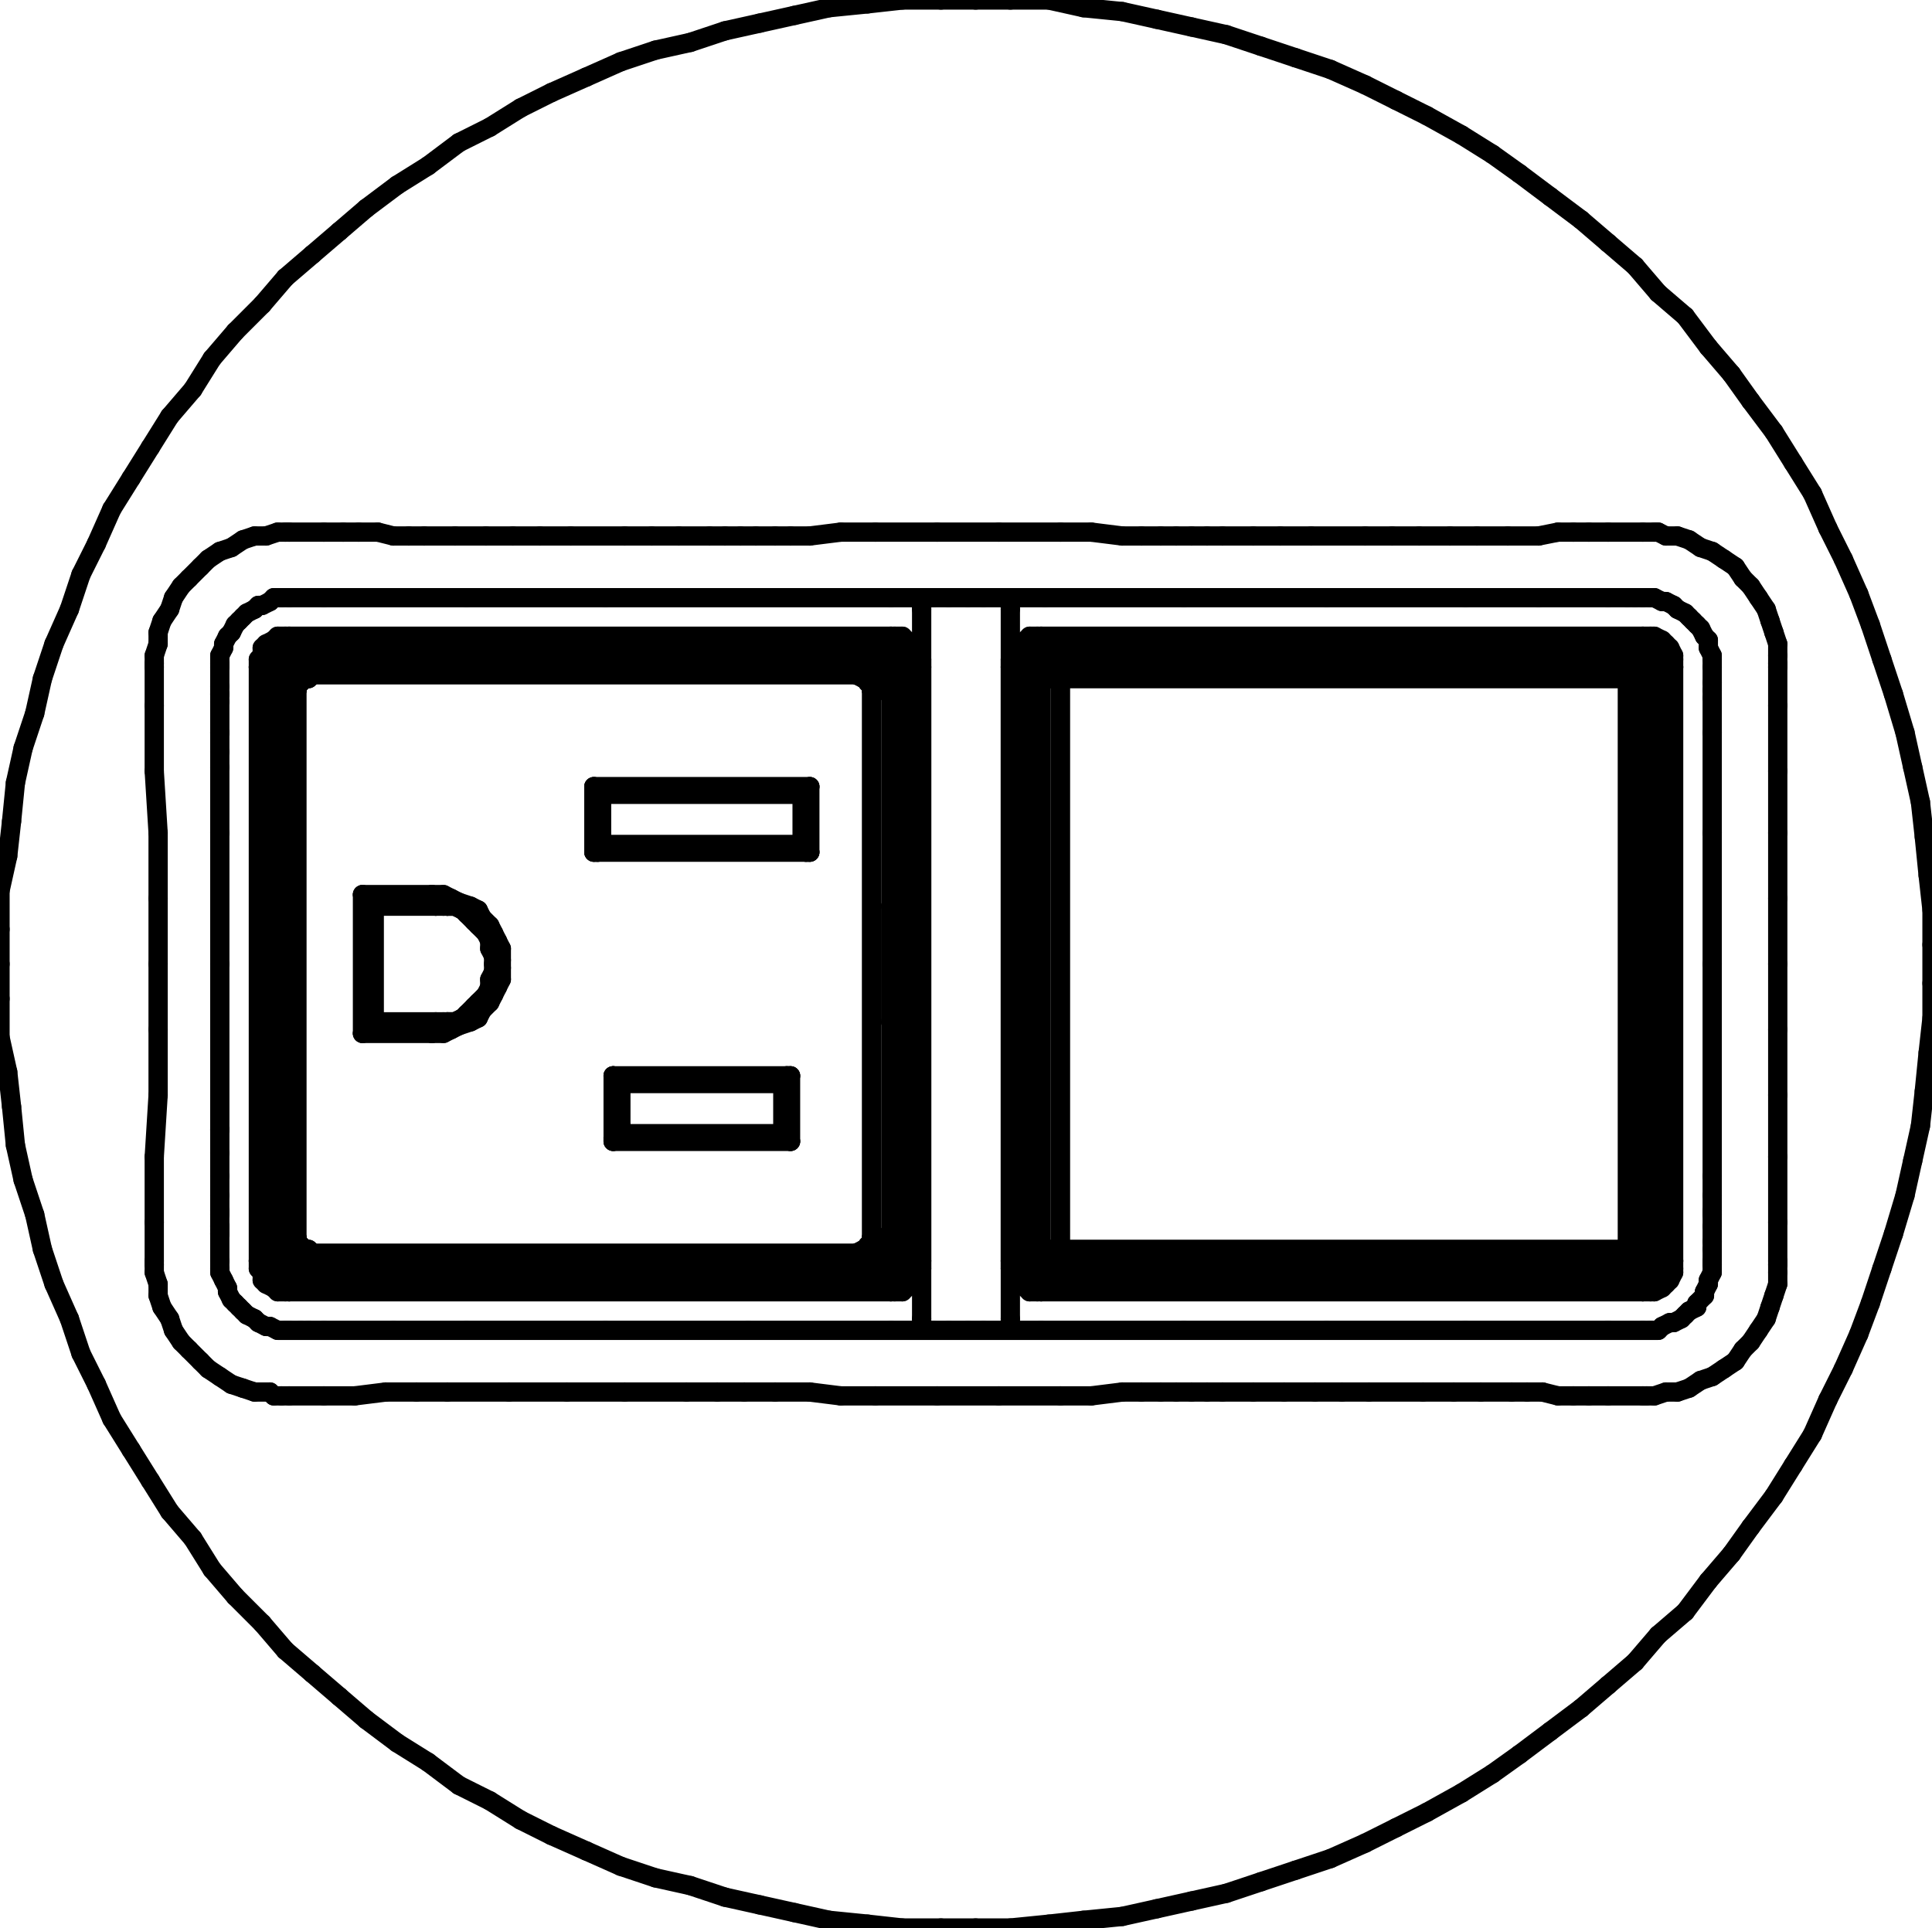 <?xml version="1.0" encoding="UTF-8"?>
<svg id="Layer_2" xmlns="http://www.w3.org/2000/svg" version="1.1" viewBox="0 0 50.1 50">
  <!-- Generator: Adobe Illustrator 29.7.1, SVG Export Plug-In . SVG Version: 2.1.1 Build 8)  -->
  <defs>
    <style>
      .st0 {
        fill: none;
        stroke: #000;
        stroke-linecap: round;
        stroke-linejoin: round;
        stroke-width: .5px;
      }
    </style>
  </defs>
  <line class="st0" x1="32.7" y1="48.8" x2="31.8" y2="49.1"/>
  <line class="st0" x1="31.8" y1="49.1" x2="30.9" y2="49.3"/>
  <line class="st0" x1="30.9" y1="49.3" x2="30" y2="49.5"/>
  <line class="st0" x1="30" y1="49.5" x2="29.1" y2="49.7"/>
  <line class="st0" x1="29.1" y1="49.7" x2="28.1" y2="49.8"/>
  <line class="st0" x1="28.1" y1="49.8" x2="27.2" y2="49.9"/>
  <line class="st0" x1="27.2" y1="49.9" x2="26.2" y2="50"/>
  <line class="st0" x1="26.2" y1="50" x2="25.3" y2="50"/>
  <line class="st0" x1="25.3" y1="50" x2="24.4" y2="50"/>
  <line class="st0" x1="24.4" y1="50" x2="23.4" y2="50"/>
  <line class="st0" x1="23.4" y1="50" x2="22.5" y2="49.9"/>
  <line class="st0" x1="22.5" y1="49.9" x2="21.5" y2="49.8"/>
  <line class="st0" x1="21.5" y1="49.8" x2="20.6" y2="49.6"/>
  <line class="st0" x1="20.6" y1="49.6" x2="19.7" y2="49.4"/>
  <line class="st0" x1="19.7" y1="49.4" x2="18.8" y2="49.2"/>
  <line class="st0" x1="18.8" y1="49.2" x2="17.9" y2="48.9"/>
  <line class="st0" x1="17.9" y1="48.9" x2="17" y2="48.7"/>
  <g>
    <line class="st0" x1="0" y1="25" x2="0" y2="24.1"/>
    <line class="st0" x1="0" y1="24.1" x2="0" y2="23.1"/>
    <line class="st0" x1="0" y1="23.1" x2=".2" y2="22.2"/>
    <line class="st0" x1=".2" y1="22.2" x2=".3" y2="21.3"/>
    <line class="st0" x1=".3" y1="21.3" x2=".4" y2="20.3"/>
    <line class="st0" x1=".4" y1="20.3" x2=".6" y2="19.4"/>
    <line class="st0" x1=".6" y1="19.4" x2=".9" y2="18.5"/>
    <line class="st0" x1=".9" y1="18.5" x2="1.1" y2="17.6"/>
    <line class="st0" x1="1.1" y1="17.6" x2="1.4" y2="16.7"/>
    <line class="st0" x1="1.4" y1="16.7" x2="1.8" y2="15.8"/>
    <line class="st0" x1="1.8" y1="15.8" x2="2.1" y2="14.9"/>
    <line class="st0" x1="2.1" y1="14.9" x2="2.5" y2="14.1"/>
    <line class="st0" x1="2.5" y1="14.1" x2="2.9" y2="13.2"/>
    <line class="st0" x1="2.9" y1="13.2" x2="3.4" y2="12.4"/>
    <line class="st0" x1="3.4" y1="12.4" x2="3.9" y2="11.6"/>
    <line class="st0" x1="3.9" y1="11.6" x2="4.4" y2="10.8"/>
    <line class="st0" x1="4.4" y1="10.8" x2="5" y2="10.1"/>
    <line class="st0" x1="5" y1="10.1" x2="5.5" y2="9.3"/>
    <line class="st0" x1="5.5" y1="9.3" x2="6.1" y2="8.6"/>
    <line class="st0" x1="6.1" y1="8.6" x2="6.8" y2="7.9"/>
    <line class="st0" x1="6.8" y1="7.9" x2="7.4" y2="7.2"/>
    <line class="st0" x1="7.4" y1="7.2" x2="8.1" y2="6.6"/>
    <line class="st0" x1="8.1" y1="6.6" x2="8.8" y2="6"/>
    <line class="st0" x1="8.8" y1="6" x2="9.5" y2="5.4"/>
    <line class="st0" x1="9.5" y1="5.4" x2="10.3" y2="4.8"/>
    <line class="st0" x1="10.3" y1="4.8" x2="11.1" y2="4.3"/>
    <line class="st0" x1="11.1" y1="4.3" x2="11.9" y2="3.7"/>
    <line class="st0" x1="11.9" y1="3.7" x2="12.7" y2="3.3"/>
    <line class="st0" x1="12.7" y1="3.3" x2="13.5" y2="2.8"/>
    <line class="st0" x1="13.5" y1="2.8" x2="14.3" y2="2.4"/>
    <line class="st0" x1="14.3" y1="2.4" x2="15.2" y2="2"/>
    <line class="st0" x1="15.2" y1="2" x2="16.1" y2="1.6"/>
    <line class="st0" x1="16.1" y1="1.6" x2="17" y2="1.3"/>
    <line class="st0" x1="17" y1="1.3" x2="17.9" y2="1.1"/>
    <line class="st0" x1="17.9" y1="1.1" x2="18.8" y2=".8"/>
    <line class="st0" x1="18.8" y1=".8" x2="19.7" y2=".6"/>
    <line class="st0" x1="19.7" y1=".6" x2="20.6" y2=".4"/>
    <line class="st0" x1="20.6" y1=".4" x2="21.5" y2=".2"/>
    <line class="st0" x1="21.5" y1=".2" x2="22.5" y2=".1"/>
    <line class="st0" x1="22.5" y1=".1" x2="23.4" y2="0"/>
    <line class="st0" x1="23.4" y1="0" x2="24.4"/>
    <line class="st0" x1="24.4" x2="25.3"/>
    <line class="st0" x1="25.3" x2="26.2" y2="0"/>
    <line class="st0" x1="26.2" y1="0" x2="27.2" y2="0"/>
    <line class="st0" x1="27.2" y1="0" x2="28.1" y2=".2"/>
    <line class="st0" x1="28.1" y1=".2" x2="29.1" y2=".3"/>
    <line class="st0" x1="29.1" y1=".3" x2="30" y2=".5"/>
    <line class="st0" x1="30" y1=".5" x2="30.9" y2=".7"/>
    <line class="st0" x1="30.9" y1=".7" x2="31.8" y2=".9"/>
    <line class="st0" x1="31.8" y1=".9" x2="32.7" y2="1.2"/>
    <line class="st0" x1="32.7" y1="1.2" x2="33.6" y2="1.5"/>
    <line class="st0" x1="33.6" y1="1.5" x2="34.5" y2="1.8"/>
    <line class="st0" x1="34.5" y1="1.8" x2="35.4" y2="2.2"/>
    <line class="st0" x1="35.4" y1="2.2" x2="36.2" y2="2.6"/>
    <line class="st0" x1="36.2" y1="2.6" x2="37" y2="3"/>
    <line class="st0" x1="37" y1="3" x2="37.9" y2="3.5"/>
    <line class="st0" x1="37.9" y1="3.5" x2="38.7" y2="4"/>
    <line class="st0" x1="38.7" y1="4" x2="39.4" y2="4.5"/>
    <line class="st0" x1="39.4" y1="4.5" x2="40.2" y2="5.1"/>
    <line class="st0" x1="40.2" y1="5.1" x2="41" y2="5.7"/>
    <line class="st0" x1="41" y1="5.7" x2="41.7" y2="6.3"/>
    <line class="st0" x1="41.7" y1="6.3" x2="42.4" y2="6.9"/>
    <line class="st0" x1="42.4" y1="6.9" x2="43" y2="7.6"/>
    <line class="st0" x1="43" y1="7.6" x2="43.7" y2="8.2"/>
    <line class="st0" x1="43.7" y1="8.2" x2="44.3" y2="9"/>
    <line class="st0" x1="44.3" y1="9" x2="44.9" y2="9.7"/>
    <line class="st0" x1="44.9" y1="9.7" x2="45.4" y2="10.4"/>
    <line class="st0" x1="45.4" y1="10.4" x2="46" y2="11.2"/>
    <line class="st0" x1="46" y1="11.2" x2="46.5" y2="12"/>
    <line class="st0" x1="46.5" y1="12" x2="47" y2="12.8"/>
    <line class="st0" x1="47" y1="12.8" x2="47.4" y2="13.7"/>
    <line class="st0" x1="47.4" y1="13.7" x2="47.8" y2="14.5"/>
    <line class="st0" x1="47.8" y1="14.5" x2="48.2" y2="15.4"/>
    <line class="st0" x1="48.2" y1="15.4" x2="48.5" y2="16.2"/>
    <line class="st0" x1="48.5" y1="16.2" x2="48.8" y2="17.1"/>
    <line class="st0" x1="48.8" y1="17.1" x2="49.1" y2="18"/>
    <line class="st0" x1="49.1" y1="18" x2="49.4" y2="19"/>
    <line class="st0" x1="49.4" y1="19" x2="49.6" y2="19.9"/>
    <line class="st0" x1="49.6" y1="19.9" x2="49.8" y2="20.8"/>
    <line class="st0" x1="49.8" y1="20.8" x2="49.9" y2="21.7"/>
    <line class="st0" x1="49.9" y1="21.7" x2="50" y2="22.7"/>
    <line class="st0" x1="50" y1="22.7" x2="50.1" y2="23.6"/>
    <line class="st0" x1="50.1" y1="23.6" x2="50.1" y2="24.5"/>
    <line class="st0" x1="50.1" y1="24.5" x2="50.1" y2="25.5"/>
    <line class="st0" x1="50.1" y1="25.5" x2="50.1" y2="26.4"/>
    <line class="st0" x1="50.1" y1="26.4" x2="50" y2="27.3"/>
    <line class="st0" x1="50" y1="27.3" x2="49.9" y2="28.3"/>
    <line class="st0" x1="49.9" y1="28.3" x2="49.8" y2="29.2"/>
    <line class="st0" x1="49.8" y1="29.2" x2="49.6" y2="30.1"/>
    <line class="st0" x1="49.6" y1="30.1" x2="49.4" y2="31"/>
    <line class="st0" x1="49.4" y1="31" x2="49.1" y2="32"/>
    <line class="st0" x1="49.1" y1="32" x2="48.8" y2="32.9"/>
    <line class="st0" x1="48.8" y1="32.9" x2="48.5" y2="33.8"/>
    <line class="st0" x1="48.5" y1="33.8" x2="48.2" y2="34.6"/>
    <line class="st0" x1="48.2" y1="34.6" x2="47.8" y2="35.5"/>
    <line class="st0" x1="47.8" y1="35.5" x2="47.4" y2="36.3"/>
    <line class="st0" x1="47.4" y1="36.3" x2="47" y2="37.2"/>
    <line class="st0" x1="47" y1="37.2" x2="46.5" y2="38"/>
    <line class="st0" x1="46.5" y1="38" x2="46" y2="38.8"/>
    <line class="st0" x1="46" y1="38.8" x2="45.4" y2="39.6"/>
    <line class="st0" x1="45.4" y1="39.6" x2="44.9" y2="40.3"/>
    <line class="st0" x1="44.9" y1="40.3" x2="44.3" y2="41"/>
    <line class="st0" x1="44.3" y1="41" x2="43.7" y2="41.8"/>
    <line class="st0" x1="43.7" y1="41.8" x2="43" y2="42.4"/>
    <line class="st0" x1="43" y1="42.4" x2="42.4" y2="43.1"/>
    <line class="st0" x1="42.4" y1="43.1" x2="41.7" y2="43.7"/>
    <line class="st0" x1="41.7" y1="43.7" x2="41" y2="44.3"/>
    <line class="st0" x1="41" y1="44.3" x2="40.2" y2="44.9"/>
    <line class="st0" x1="40.2" y1="44.9" x2="39.4" y2="45.5"/>
    <line class="st0" x1="39.4" y1="45.5" x2="38.7" y2="46"/>
    <line class="st0" x1="38.7" y1="46" x2="37.9" y2="46.5"/>
    <line class="st0" x1="37.9" y1="46.5" x2="37" y2="47"/>
    <line class="st0" x1="37" y1="47" x2="36.2" y2="47.4"/>
    <line class="st0" x1="36.2" y1="47.4" x2="35.4" y2="47.8"/>
    <line class="st0" x1="35.4" y1="47.8" x2="34.5" y2="48.2"/>
    <line class="st0" x1="34.5" y1="48.2" x2="33.6" y2="48.5"/>
    <line class="st0" x1="33.6" y1="48.5" x2="32.7" y2="48.8"/>
    <line class="st0" x1="17" y1="48.7" x2="16.1" y2="48.4"/>
    <line class="st0" x1="16.1" y1="48.4" x2="15.2" y2="48"/>
    <line class="st0" x1="15.2" y1="48" x2="14.3" y2="47.6"/>
    <line class="st0" x1="14.3" y1="47.6" x2="13.5" y2="47.2"/>
    <line class="st0" x1="13.5" y1="47.2" x2="12.7" y2="46.7"/>
    <line class="st0" x1="12.7" y1="46.7" x2="11.9" y2="46.3"/>
    <line class="st0" x1="11.9" y1="46.3" x2="11.1" y2="45.7"/>
    <line class="st0" x1="11.1" y1="45.7" x2="10.3" y2="45.2"/>
    <line class="st0" x1="10.3" y1="45.2" x2="9.5" y2="44.6"/>
    <line class="st0" x1="9.5" y1="44.6" x2="8.8" y2="44"/>
    <line class="st0" x1="8.8" y1="44" x2="8.1" y2="43.4"/>
    <line class="st0" x1="8.1" y1="43.4" x2="7.4" y2="42.8"/>
    <line class="st0" x1="7.4" y1="42.8" x2="6.8" y2="42.1"/>
    <line class="st0" x1="6.8" y1="42.1" x2="6.1" y2="41.4"/>
    <line class="st0" x1="6.1" y1="41.4" x2="5.5" y2="40.7"/>
    <line class="st0" x1="5.5" y1="40.7" x2="5" y2="39.9"/>
    <line class="st0" x1="5" y1="39.9" x2="4.4" y2="39.2"/>
    <line class="st0" x1="4.4" y1="39.2" x2="3.9" y2="38.4"/>
    <line class="st0" x1="3.9" y1="38.4" x2="3.4" y2="37.6"/>
    <line class="st0" x1="3.4" y1="37.6" x2="2.9" y2="36.8"/>
    <line class="st0" x1="2.9" y1="36.8" x2="2.5" y2="35.9"/>
    <line class="st0" x1="2.5" y1="35.9" x2="2.1" y2="35.1"/>
    <line class="st0" x1="2.1" y1="35.1" x2="1.8" y2="34.2"/>
    <line class="st0" x1="1.8" y1="34.2" x2="1.4" y2="33.3"/>
    <line class="st0" x1="1.4" y1="33.3" x2="1.1" y2="32.4"/>
    <line class="st0" x1="1.1" y1="32.4" x2=".9" y2="31.5"/>
    <line class="st0" x1=".9" y1="31.5" x2=".6" y2="30.6"/>
    <line class="st0" x1=".6" y1="30.6" x2=".4" y2="29.7"/>
    <line class="st0" x1=".4" y1="29.7" x2=".3" y2="28.7"/>
    <line class="st0" x1=".3" y1="28.7" x2=".2" y2="27.8"/>
    <line class="st0" x1=".2" y1="27.8" x2="0" y2="26.9"/>
    <line class="st0" x1="0" y1="26.9" x2="0" y2="25.9"/>
    <line class="st0" x1="0" y1="25.9" x2="0" y2="25"/>
    <line class="st0" x1="4" y1="18.3" x2="4" y2="20"/>
    <line class="st0" x1="4" y1="20" x2="4.1" y2="21.6"/>
    <line class="st0" x1="4.1" y1="21.6" x2="4.1" y2="23.3"/>
    <line class="st0" x1="4.1" y1="23.3" x2="4.1" y2="25"/>
    <line class="st0" x1="4" y1="17.3" x2="4" y2="18.3"/>
    <line class="st0" x1="4" y1="17.3" x2="4" y2="17.2"/>
    <line class="st0" x1="4" y1="17.2" x2="4" y2="17"/>
    <line class="st0" x1="4" y1="17" x2="4.1" y2="16.7"/>
    <line class="st0" x1="4.1" y1="16.7" x2="4.1" y2="16.4"/>
    <line class="st0" x1="4.1" y1="16.4" x2="4.2" y2="16.1"/>
    <line class="st0" x1="4.2" y1="16.1" x2="4.4" y2="15.8"/>
    <line class="st0" x1="4.4" y1="15.8" x2="4.5" y2="15.5"/>
    <line class="st0" x1="4.5" y1="15.5" x2="4.7" y2="15.2"/>
    <line class="st0" x1="4.7" y1="15.2" x2="4.9" y2="15"/>
    <line class="st0" x1="4.9" y1="15" x2="5.2" y2="14.7"/>
    <line class="st0" x1="5.2" y1="14.7" x2="5.4" y2="14.5"/>
    <line class="st0" x1="5.4" y1="14.5" x2="5.7" y2="14.3"/>
    <line class="st0" x1="5.7" y1="14.3" x2="6" y2="14.2"/>
    <line class="st0" x1="6" y1="14.2" x2="6.3" y2="14"/>
    <line class="st0" x1="6.3" y1="14" x2="6.6" y2="13.9"/>
    <line class="st0" x1="6.6" y1="13.9" x2="6.9" y2="13.9"/>
    <line class="st0" x1="6.9" y1="13.9" x2="7.2" y2="13.8"/>
    <line class="st0" x1="7.5" y1="13.8" x2="7.4" y2="13.8"/>
    <line class="st0" x1="7.4" y1="13.8" x2="7.2" y2="13.8"/>
    <line class="st0" x1="8.4" y1="13.8" x2="7.5" y2="13.8"/>
    <line class="st0" x1="21" y1="13.9" x2="20.5" y2="13.9"/>
    <line class="st0" x1="20.5" y1="13.9" x2="20.1" y2="13.9"/>
    <line class="st0" x1="20.1" y1="13.9" x2="19.6" y2="13.9"/>
    <line class="st0" x1="19.6" y1="13.9" x2="19.2" y2="13.9"/>
    <line class="st0" x1="19.2" y1="13.9" x2="18.8" y2="13.9"/>
    <line class="st0" x1="18.8" y1="13.9" x2="18.4" y2="13.9"/>
    <line class="st0" x1="18.4" y1="13.9" x2="17.6" y2="13.9"/>
    <line class="st0" x1="17.6" y1="13.9" x2="16.9" y2="13.9"/>
    <line class="st0" x1="16.9" y1="13.9" x2="16.2" y2="13.9"/>
    <line class="st0" x1="16.2" y1="13.9" x2="14.8" y2="13.9"/>
    <line class="st0" x1="14.8" y1="13.9" x2="14" y2="13.9"/>
    <line class="st0" x1="14" y1="13.9" x2="13.3" y2="13.9"/>
    <line class="st0" x1="13.3" y1="13.9" x2="12.6" y2="13.9"/>
    <line class="st0" x1="12.6" y1="13.9" x2="11.8" y2="13.9"/>
    <line class="st0" x1="11.8" y1="13.9" x2="11" y2="13.9"/>
    <line class="st0" x1="11" y1="13.9" x2="10.6" y2="13.9"/>
    <line class="st0" x1="10.6" y1="13.9" x2="10.2" y2="13.9"/>
    <line class="st0" x1="10.2" y1="13.9" x2="9.8" y2="13.8"/>
    <line class="st0" x1="9.8" y1="13.8" x2="9.3" y2="13.8"/>
    <line class="st0" x1="9.3" y1="13.8" x2="8.9" y2="13.8"/>
    <line class="st0" x1="8.9" y1="13.8" x2="8.4" y2="13.8"/>
    <line class="st0" x1="21.8" y1="13.8" x2="21" y2="13.9"/>
    <line class="st0" x1="22.7" y1="13.8" x2="21.8" y2="13.8"/>
    <line class="st0" x1="27.5" y1="13.8" x2="25.9" y2="13.8"/>
    <line class="st0" x1="25.9" y1="13.8" x2="24.3" y2="13.8"/>
    <line class="st0" x1="24.3" y1="13.8" x2="22.7" y2="13.8"/>
    <line class="st0" x1="28.3" y1="13.8" x2="27.5" y2="13.8"/>
    <line class="st0" x1="29.1" y1="13.9" x2="28.3" y2="13.8"/>
    <line class="st0" x1="41.7" y1="13.8" x2="41.2" y2="13.8"/>
    <line class="st0" x1="41.2" y1="13.8" x2="40.8" y2="13.8"/>
    <line class="st0" x1="40.8" y1="13.8" x2="40.4" y2="13.8"/>
    <line class="st0" x1="40.4" y1="13.8" x2="39.9" y2="13.9"/>
    <line class="st0" x1="39.9" y1="13.9" x2="39.1" y2="13.9"/>
    <line class="st0" x1="39.1" y1="13.9" x2="38.3" y2="13.9"/>
    <line class="st0" x1="38.3" y1="13.9" x2="37.6" y2="13.9"/>
    <line class="st0" x1="37.6" y1="13.9" x2="36.8" y2="13.9"/>
    <line class="st0" x1="36.8" y1="13.9" x2="36.1" y2="13.9"/>
    <line class="st0" x1="36.1" y1="13.9" x2="35.4" y2="13.9"/>
    <line class="st0" x1="35.4" y1="13.9" x2="34" y2="13.9"/>
    <line class="st0" x1="34" y1="13.9" x2="33.2" y2="13.9"/>
    <line class="st0" x1="33.2" y1="13.9" x2="32.5" y2="13.9"/>
    <line class="st0" x1="32.5" y1="13.9" x2="31.7" y2="13.9"/>
    <line class="st0" x1="31.7" y1="13.9" x2="31.3" y2="13.9"/>
    <line class="st0" x1="31.3" y1="13.9" x2="30.9" y2="13.9"/>
    <line class="st0" x1="30.9" y1="13.9" x2="30.5" y2="13.9"/>
    <line class="st0" x1="30.5" y1="13.9" x2="30.1" y2="13.9"/>
    <line class="st0" x1="30.1" y1="13.9" x2="29.6" y2="13.9"/>
    <line class="st0" x1="29.6" y1="13.9" x2="29.1" y2="13.9"/>
    <line class="st0" x1="42.6" y1="13.8" x2="41.7" y2="13.8"/>
    <line class="st0" x1="42.6" y1="13.8" x2="42.9" y2="13.8"/>
    <line class="st0" x1="42.9" y1="13.8" x2="43" y2="13.8"/>
    <line class="st0" x1="43" y1="13.8" x2="43.2" y2="13.9"/>
    <line class="st0" x1="43.2" y1="13.9" x2="43.5" y2="13.9"/>
    <line class="st0" x1="43.5" y1="13.9" x2="43.8" y2="14"/>
    <line class="st0" x1="43.8" y1="14" x2="44.1" y2="14.2"/>
    <line class="st0" x1="44.1" y1="14.2" x2="44.4" y2="14.3"/>
    <line class="st0" x1="44.4" y1="14.3" x2="44.7" y2="14.5"/>
    <line class="st0" x1="44.7" y1="14.5" x2="45" y2="14.7"/>
    <line class="st0" x1="45" y1="14.7" x2="45.2" y2="15"/>
    <line class="st0" x1="45.2" y1="15" x2="45.4" y2="15.2"/>
    <line class="st0" x1="45.4" y1="15.2" x2="45.6" y2="15.5"/>
    <line class="st0" x1="45.6" y1="15.5" x2="45.8" y2="15.8"/>
    <line class="st0" x1="45.8" y1="15.8" x2="45.9" y2="16.1"/>
    <line class="st0" x1="45.9" y1="16.1" x2="46" y2="16.4"/>
    <line class="st0" x1="46" y1="16.4" x2="46.1" y2="16.7"/>
    <line class="st0" x1="46.1" y1="16.7" x2="46.1" y2="17"/>
    <line class="st0" x1="46.1" y1="17.3" x2="46.1" y2="17.2"/>
    <line class="st0" x1="46.1" y1="17.2" x2="46.1" y2="17"/>
    <line class="st0" x1="46.1" y1="18.3" x2="46.1" y2="17.3"/>
    <line class="st0" x1="46.1" y1="25" x2="46.1" y2="23.3"/>
    <line class="st0" x1="46.1" y1="23.3" x2="46.1" y2="21.6"/>
    <line class="st0" x1="46.1" y1="21.6" x2="46.1" y2="20"/>
    <line class="st0" x1="46.1" y1="20" x2="46.1" y2="18.3"/>
    <line class="st0" x1="46.1" y1="31.7" x2="46.1" y2="30"/>
    <line class="st0" x1="46.1" y1="30" x2="46.1" y2="28.4"/>
    <line class="st0" x1="46.1" y1="28.4" x2="46.1" y2="26.7"/>
    <line class="st0" x1="46.1" y1="26.7" x2="46.1" y2="25"/>
    <line class="st0" x1="46.1" y1="32.7" x2="46.1" y2="31.7"/>
    <line class="st0" x1="46.1" y1="32.7" x2="46.1" y2="32.8"/>
    <line class="st0" x1="46.1" y1="32.8" x2="46.1" y2="33"/>
    <line class="st0" x1="46.1" y1="33" x2="46.1" y2="33.3"/>
    <line class="st0" x1="46.1" y1="33.3" x2="46" y2="33.6"/>
    <line class="st0" x1="46" y1="33.6" x2="45.9" y2="33.9"/>
    <line class="st0" x1="45.9" y1="33.9" x2="45.8" y2="34.2"/>
    <line class="st0" x1="45.8" y1="34.2" x2="45.6" y2="34.5"/>
    <line class="st0" x1="45.6" y1="34.5" x2="45.4" y2="34.8"/>
    <line class="st0" x1="45.4" y1="34.8" x2="45.2" y2="35"/>
    <line class="st0" x1="45.2" y1="35" x2="45" y2="35.3"/>
    <line class="st0" x1="45" y1="35.3" x2="44.7" y2="35.5"/>
    <line class="st0" x1="44.7" y1="35.5" x2="44.4" y2="35.7"/>
    <line class="st0" x1="44.4" y1="35.7" x2="44.1" y2="35.8"/>
    <line class="st0" x1="44.1" y1="35.8" x2="43.8" y2="36"/>
    <line class="st0" x1="43.8" y1="36" x2="43.5" y2="36.1"/>
    <line class="st0" x1="43.5" y1="36.1" x2="43.2" y2="36.1"/>
    <line class="st0" x1="43.2" y1="36.1" x2="42.9" y2="36.2"/>
    <line class="st0" x1="42.6" y1="36.2" x2="42.7" y2="36.2"/>
    <line class="st0" x1="42.7" y1="36.2" x2="42.9" y2="36.2"/>
    <line class="st0" x1="41.7" y1="36.2" x2="42.6" y2="36.2"/>
    <line class="st0" x1="29.1" y1="36.1" x2="29.6" y2="36.1"/>
    <line class="st0" x1="29.6" y1="36.1" x2="30.1" y2="36.1"/>
    <line class="st0" x1="30.1" y1="36.1" x2="30.5" y2="36.1"/>
    <line class="st0" x1="30.5" y1="36.1" x2="30.9" y2="36.1"/>
    <line class="st0" x1="30.9" y1="36.1" x2="31.3" y2="36.1"/>
    <line class="st0" x1="31.3" y1="36.1" x2="31.7" y2="36.1"/>
    <line class="st0" x1="31.7" y1="36.1" x2="32.5" y2="36.1"/>
    <line class="st0" x1="32.5" y1="36.1" x2="33.3" y2="36.1"/>
    <line class="st0" x1="33.3" y1="36.1" x2="34.1" y2="36.1"/>
    <line class="st0" x1="34.1" y1="36.1" x2="34.8" y2="36.1"/>
    <line class="st0" x1="34.8" y1="36.1" x2="35.5" y2="36.1"/>
    <line class="st0" x1="35.5" y1="36.1" x2="36.9" y2="36.1"/>
    <line class="st0" x1="36.9" y1="36.1" x2="37.7" y2="36.1"/>
    <line class="st0" x1="37.7" y1="36.1" x2="38.4" y2="36.1"/>
    <line class="st0" x1="38.4" y1="36.1" x2="39.2" y2="36.1"/>
    <line class="st0" x1="39.2" y1="36.1" x2="39.6" y2="36.1"/>
    <line class="st0" x1="39.6" y1="36.1" x2="40" y2="36.1"/>
    <line class="st0" x1="40" y1="36.1" x2="40.4" y2="36.2"/>
    <line class="st0" x1="40.4" y1="36.2" x2="40.8" y2="36.2"/>
    <line class="st0" x1="40.8" y1="36.2" x2="41.2" y2="36.2"/>
    <line class="st0" x1="41.2" y1="36.2" x2="41.7" y2="36.2"/>
    <line class="st0" x1="28.3" y1="36.2" x2="29.1" y2="36.1"/>
    <line class="st0" x1="27.5" y1="36.2" x2="28.3" y2="36.2"/>
    <line class="st0" x1="22.7" y1="36.2" x2="24.3" y2="36.2"/>
    <line class="st0" x1="24.3" y1="36.2" x2="25.9" y2="36.2"/>
    <line class="st0" x1="25.9" y1="36.2" x2="27.5" y2="36.2"/>
    <line class="st0" x1="21.8" y1="36.2" x2="22.7" y2="36.2"/>
    <line class="st0" x1="21" y1="36.1" x2="21.8" y2="36.2"/>
    <line class="st0" x1="8.4" y1="36.2" x2="9.2" y2="36.2"/>
    <line class="st0" x1="9.2" y1="36.2" x2="10" y2="36.1"/>
    <line class="st0" x1="10" y1="36.1" x2="10.8" y2="36.1"/>
    <line class="st0" x1="10.8" y1="36.1" x2="11.6" y2="36.1"/>
    <line class="st0" x1="11.6" y1="36.1" x2="13.2" y2="36.1"/>
    <line class="st0" x1="13.2" y1="36.1" x2="14.7" y2="36.1"/>
    <line class="st0" x1="14.7" y1="36.1" x2="16.2" y2="36.1"/>
    <line class="st0" x1="16.2" y1="36.1" x2="17.8" y2="36.1"/>
    <line class="st0" x1="17.8" y1="36.1" x2="18.6" y2="36.1"/>
    <line class="st0" x1="18.6" y1="36.1" x2="19.3" y2="36.1"/>
    <line class="st0" x1="19.3" y1="36.1" x2="20.1" y2="36.1"/>
    <line class="st0" x1="20.1" y1="36.1" x2="21" y2="36.1"/>
    <line class="st0" x1="7.5" y1="36.2" x2="8.4" y2="36.2"/>
    <line class="st0" x1="7.5" y1="36.2" x2="7.3" y2="36.2"/>
    <line class="st0" x1="7.3" y1="36.2" x2="7.1" y2="36.2"/>
    <line class="st0" x1="7.1" y1="36.2" x2="7" y2="36.1"/>
    <line class="st0" x1="7" y1="36.1" x2="6.6" y2="36.1"/>
    <line class="st0" x1="6.6" y1="36.1" x2="6.3" y2="36"/>
    <line class="st0" x1="6.3" y1="36" x2="6" y2="35.9"/>
    <line class="st0" x1="6" y1="35.9" x2="5.7" y2="35.7"/>
    <line class="st0" x1="5.7" y1="35.7" x2="5.4" y2="35.5"/>
    <line class="st0" x1="5.4" y1="35.5" x2="5.2" y2="35.3"/>
    <line class="st0" x1="5.2" y1="35.3" x2="4.9" y2="35"/>
    <line class="st0" x1="4.9" y1="35" x2="4.7" y2="34.8"/>
    <line class="st0" x1="4.7" y1="34.8" x2="4.5" y2="34.5"/>
    <line class="st0" x1="4.5" y1="34.5" x2="4.4" y2="34.2"/>
    <line class="st0" x1="4.4" y1="34.2" x2="4.2" y2="33.9"/>
    <line class="st0" x1="4.2" y1="33.9" x2="4.1" y2="33.6"/>
    <line class="st0" x1="4.1" y1="33.6" x2="4.1" y2="33.3"/>
    <line class="st0" x1="4.1" y1="33.3" x2="4" y2="33"/>
    <line class="st0" x1="4" y1="32.7" x2="4" y2="32.8"/>
    <line class="st0" x1="4" y1="32.8" x2="4" y2="33"/>
    <line class="st0" x1="4" y1="31.7" x2="4" y2="32.7"/>
    <line class="st0" x1="4.1" y1="25" x2="4.1" y2="26.7"/>
    <line class="st0" x1="4.1" y1="26.7" x2="4.1" y2="28.4"/>
    <line class="st0" x1="4.1" y1="28.4" x2="4" y2="30"/>
    <line class="st0" x1="4" y1="30" x2="4" y2="31.7"/>
    <line class="st0" x1="23.1" y1="15.5" x2="23.8" y2="15.5"/>
    <line class="st0" x1="23.9" y1="15.5" x2="23.8" y2="15.5"/>
    <line class="st0" x1="23.9" y1="15.5" x2="24.2" y2="15.5"/>
    <line class="st0" x1="24.2" y1="15.5" x2="24.6" y2="15.5"/>
    <line class="st0" x1="24.6" y1="15.5" x2="25.1" y2="15.5"/>
    <line class="st0" x1="25.1" y1="15.5" x2="25.5" y2="15.5"/>
    <line class="st0" x1="25.5" y1="15.5" x2="26" y2="15.5"/>
    <line class="st0" x1="26.2" y1="15.5" x2="26" y2="15.5"/>
    <line class="st0" x1="26.3" y1="15.5" x2="26.2" y2="15.5"/>
    <line class="st0" x1="26.3" y1="15.5" x2="27.1" y2="15.5"/>
    <line class="st0" x1="41.7" y1="15.5" x2="39.9" y2="15.5"/>
    <line class="st0" x1="39.9" y1="15.5" x2="38" y2="15.5"/>
    <line class="st0" x1="38" y1="15.5" x2="34.4" y2="15.5"/>
    <line class="st0" x1="34.4" y1="15.5" x2="30.7" y2="15.5"/>
    <line class="st0" x1="30.7" y1="15.5" x2="27.1" y2="15.5"/>
    <line class="st0" x1="41.7" y1="15.5" x2="42.2" y2="15.5"/>
    <line class="st0" x1="42.2" y1="15.5" x2="42.4" y2="15.5"/>
    <line class="st0" x1="42.4" y1="15.5" x2="42.6" y2="15.5"/>
    <line class="st0" x1="44.4" y1="17.1" x2="44.4" y2="17"/>
    <line class="st0" x1="44.4" y1="17" x2="44.3" y2="16.8"/>
    <line class="st0" x1="44.3" y1="16.8" x2="44.3" y2="16.6"/>
    <line class="st0" x1="44.3" y1="16.6" x2="44.2" y2="16.5"/>
    <line class="st0" x1="44.2" y1="16.5" x2="44.1" y2="16.3"/>
    <line class="st0" x1="44.1" y1="16.3" x2="44" y2="16.2"/>
    <line class="st0" x1="44" y1="16.2" x2="43.9" y2="16.1"/>
    <line class="st0" x1="43.9" y1="16.1" x2="43.8" y2="16"/>
    <line class="st0" x1="43.8" y1="16" x2="43.7" y2="15.9"/>
    <line class="st0" x1="43.7" y1="15.9" x2="43.5" y2="15.8"/>
    <line class="st0" x1="43.5" y1="15.8" x2="43.4" y2="15.7"/>
    <line class="st0" x1="43.4" y1="15.7" x2="43.2" y2="15.6"/>
    <line class="st0" x1="43.2" y1="15.6" x2="43.1" y2="15.6"/>
    <line class="st0" x1="43.1" y1="15.6" x2="42.9" y2="15.5"/>
    <line class="st0" x1="42.9" y1="15.5" x2="42.8" y2="15.5"/>
    <line class="st0" x1="42.8" y1="15.5" x2="42.6" y2="15.5"/>
    <line class="st0" x1="44.4" y1="17.3" x2="44.4" y2="17.1"/>
    <line class="st0" x1="44.4" y1="17.3" x2="44.4" y2="17.7"/>
    <line class="st0" x1="44.4" y1="17.7" x2="44.4" y2="17.9"/>
    <line class="st0" x1="44.4" y1="17.9" x2="44.4" y2="18.1"/>
    <line class="st0" x1="44.4" y1="31.8" x2="44.4" y2="25"/>
    <line class="st0" x1="44.4" y1="25" x2="44.4" y2="21.6"/>
    <line class="st0" x1="44.4" y1="21.6" x2="44.4" y2="18.1"/>
    <line class="st0" x1="5.7" y1="31.8" x2="5.7" y2="31.8"/>
    <line class="st0" x1="5.7" y1="18.2" x2="5.7" y2="19"/>
    <line class="st0" x1="5.7" y1="19" x2="5.7" y2="19.9"/>
    <line class="st0" x1="5.7" y1="19.9" x2="5.7" y2="21.6"/>
    <line class="st0" x1="5.7" y1="21.6" x2="5.7" y2="25"/>
    <line class="st0" x1="5.7" y1="25" x2="5.7" y2="31.8"/>
    <line class="st0" x1="5.7" y1="18.2" x2="5.7" y2="17.8"/>
    <line class="st0" x1="5.7" y1="17.8" x2="5.7" y2="17.3"/>
    <line class="st0" x1="7.3" y1="15.5" x2="7.1" y2="15.5"/>
    <line class="st0" x1="7.1" y1="15.5" x2="7" y2="15.6"/>
    <line class="st0" x1="7" y1="15.6" x2="6.8" y2="15.7"/>
    <line class="st0" x1="6.8" y1="15.7" x2="6.7" y2="15.7"/>
    <line class="st0" x1="6.7" y1="15.7" x2="6.6" y2="15.8"/>
    <line class="st0" x1="6.6" y1="15.8" x2="6.4" y2="15.9"/>
    <line class="st0" x1="6.4" y1="15.9" x2="6.3" y2="16"/>
    <line class="st0" x1="6.3" y1="16" x2="6.2" y2="16.1"/>
    <line class="st0" x1="6.2" y1="16.1" x2="6.1" y2="16.2"/>
    <line class="st0" x1="6.1" y1="16.2" x2="6" y2="16.4"/>
    <line class="st0" x1="6" y1="16.4" x2="5.9" y2="16.5"/>
    <line class="st0" x1="5.9" y1="16.5" x2="5.8" y2="16.7"/>
    <line class="st0" x1="5.8" y1="16.7" x2="5.8" y2="16.8"/>
    <line class="st0" x1="5.8" y1="16.8" x2="5.7" y2="17"/>
    <line class="st0" x1="5.7" y1="17" x2="5.7" y2="17.2"/>
    <line class="st0" x1="5.7" y1="17.2" x2="5.7" y2="17.3"/>
    <line class="st0" x1="7.3" y1="15.5" x2="7.5" y2="15.5"/>
    <line class="st0" x1="7.5" y1="15.5" x2="8.4" y2="15.5"/>
    <line class="st0" x1="23.1" y1="15.5" x2="15.7" y2="15.5"/>
    <line class="st0" x1="15.7" y1="15.5" x2="12.1" y2="15.5"/>
    <line class="st0" x1="12.1" y1="15.5" x2="8.4" y2="15.5"/>
    <line class="st0" x1="23.9" y1="15.5" x2="23.9" y2="15.6"/>
    <line class="st0" x1="23.9" y1="15.6" x2="23.9" y2="15.7"/>
    <line class="st0" x1="23.9" y1="15.7" x2="23.9" y2="15.8"/>
    <line class="st0" x1="26.2" y1="15.5" x2="26.2" y2="15.6"/>
    <line class="st0" x1="26.2" y1="15.6" x2="26.2" y2="15.8"/>
    <line class="st0" x1="44.4" y1="32.7" x2="44.4" y2="32.4"/>
    <line class="st0" x1="44.4" y1="32.4" x2="44.4" y2="32.2"/>
    <line class="st0" x1="44.4" y1="32.2" x2="44.4" y2="31.8"/>
    <line class="st0" x1="42.8" y1="34.5" x2="43" y2="34.5"/>
    <line class="st0" x1="43" y1="34.5" x2="43.1" y2="34.4"/>
    <line class="st0" x1="43.1" y1="34.4" x2="43.3" y2="34.3"/>
    <line class="st0" x1="43.3" y1="34.3" x2="43.4" y2="34.3"/>
    <line class="st0" x1="43.4" y1="34.3" x2="43.6" y2="34.2"/>
    <line class="st0" x1="43.6" y1="34.2" x2="43.7" y2="34.1"/>
    <line class="st0" x1="43.7" y1="34.1" x2="43.8" y2="34"/>
    <line class="st0" x1="43.8" y1="34" x2="44" y2="33.9"/>
    <line class="st0" x1="44" y1="33.9" x2="44" y2="33.8"/>
    <line class="st0" x1="44" y1="33.8" x2="44.2" y2="33.6"/>
    <line class="st0" x1="44.2" y1="33.6" x2="44.2" y2="33.5"/>
    <line class="st0" x1="44.2" y1="33.5" x2="44.3" y2="33.3"/>
    <line class="st0" x1="44.3" y1="33.3" x2="44.3" y2="33.2"/>
    <line class="st0" x1="44.3" y1="33.2" x2="44.4" y2="33"/>
    <line class="st0" x1="44.4" y1="33" x2="44.4" y2="32.8"/>
    <line class="st0" x1="44.4" y1="32.8" x2="44.4" y2="32.7"/>
    <line class="st0" x1="42.8" y1="34.5" x2="42.6" y2="34.5"/>
    <line class="st0" x1="42.6" y1="34.5" x2="41.7" y2="34.5"/>
    <line class="st0" x1="41.7" y1="34.5" x2="41.7" y2="34.5"/>
    <line class="st0" x1="27" y1="34.5" x2="30.7" y2="34.5"/>
    <line class="st0" x1="30.7" y1="34.5" x2="34.4" y2="34.5"/>
    <line class="st0" x1="34.4" y1="34.5" x2="38" y2="34.5"/>
    <line class="st0" x1="38" y1="34.5" x2="41.7" y2="34.5"/>
    <line class="st0" x1="27" y1="34.5" x2="26.3" y2="34.5"/>
    <line class="st0" x1="26.2" y1="34.5" x2="26.3" y2="34.5"/>
    <line class="st0" x1="26.2" y1="34.5" x2="26" y2="34.5"/>
    <line class="st0" x1="26" y1="34.5" x2="25.5" y2="34.5"/>
    <line class="st0" x1="25.5" y1="34.5" x2="25.1" y2="34.5"/>
    <line class="st0" x1="25.1" y1="34.5" x2="24.6" y2="34.5"/>
    <line class="st0" x1="24.6" y1="34.5" x2="24.2" y2="34.5"/>
    <line class="st0" x1="24.2" y1="34.5" x2="23.9" y2="34.5"/>
    <line class="st0" x1="23.8" y1="34.5" x2="23.9" y2="34.5"/>
    <line class="st0" x1="23.1" y1="34.5" x2="23.8" y2="34.5"/>
    <line class="st0" x1="8.4" y1="34.5" x2="10.2" y2="34.5"/>
    <line class="st0" x1="10.2" y1="34.5" x2="12.1" y2="34.5"/>
    <line class="st0" x1="12.1" y1="34.5" x2="15.7" y2="34.5"/>
    <line class="st0" x1="15.7" y1="34.5" x2="19.4" y2="34.5"/>
    <line class="st0" x1="19.4" y1="34.5" x2="23.1" y2="34.5"/>
    <line class="st0" x1="8.4" y1="34.5" x2="8" y2="34.5"/>
    <line class="st0" x1="8" y1="34.5" x2="7.8" y2="34.5"/>
    <line class="st0" x1="7.8" y1="34.5" x2="7.5" y2="34.5"/>
    <line class="st0" x1="5.7" y1="32.9" x2="5.7" y2="33"/>
    <line class="st0" x1="5.7" y1="33" x2="5.8" y2="33.2"/>
    <line class="st0" x1="5.8" y1="33.2" x2="5.9" y2="33.4"/>
    <line class="st0" x1="5.9" y1="33.4" x2="5.9" y2="33.5"/>
    <line class="st0" x1="5.9" y1="33.5" x2="6" y2="33.7"/>
    <line class="st0" x1="6" y1="33.7" x2="6.1" y2="33.8"/>
    <line class="st0" x1="6.1" y1="33.8" x2="6.2" y2="33.9"/>
    <line class="st0" x1="6.2" y1="33.9" x2="6.3" y2="34"/>
    <line class="st0" x1="6.3" y1="34" x2="6.4" y2="34.1"/>
    <line class="st0" x1="6.4" y1="34.1" x2="6.6" y2="34.2"/>
    <line class="st0" x1="6.6" y1="34.2" x2="6.7" y2="34.3"/>
    <line class="st0" x1="6.7" y1="34.3" x2="6.9" y2="34.4"/>
    <line class="st0" x1="6.9" y1="34.4" x2="7" y2="34.4"/>
    <line class="st0" x1="7" y1="34.4" x2="7.2" y2="34.5"/>
    <line class="st0" x1="7.2" y1="34.5" x2="7.4" y2="34.5"/>
    <line class="st0" x1="7.4" y1="34.5" x2="7.5" y2="34.5"/>
    <line class="st0" x1="5.7" y1="32.7" x2="5.7" y2="32.9"/>
    <line class="st0" x1="5.7" y1="32.7" x2="5.7" y2="31.8"/>
    <line class="st0" x1="23.9" y1="34.2" x2="23.9" y2="15.8"/>
    <line class="st0" x1="6.7" y1="32.7" x2="6.7" y2="32.9"/>
    <line class="st0" x1="6.7" y1="32.9" x2="6.8" y2="33"/>
    <line class="st0" x1="6.8" y1="33" x2="6.8" y2="33.2"/>
    <line class="st0" x1="6.8" y1="33.2" x2="6.9" y2="33.3"/>
    <line class="st0" x1="6.9" y1="33.3" x2="7.1" y2="33.4"/>
    <line class="st0" x1="7.1" y1="33.4" x2="7.2" y2="33.5"/>
    <line class="st0" x1="7.2" y1="33.5" x2="7.4" y2="33.5"/>
    <line class="st0" x1="7.4" y1="33.5" x2="7.5" y2="33.5"/>
    <line class="st0" x1="6.7" y1="32.7" x2="6.7" y2="17.3"/>
    <line class="st0" x1="7.5" y1="16.5" x2="7.4" y2="16.5"/>
    <line class="st0" x1="7.4" y1="16.5" x2="7.2" y2="16.5"/>
    <line class="st0" x1="7.2" y1="16.5" x2="7.1" y2="16.6"/>
    <line class="st0" x1="7.1" y1="16.6" x2="6.9" y2="16.7"/>
    <line class="st0" x1="6.9" y1="16.7" x2="6.8" y2="16.8"/>
    <line class="st0" x1="6.8" y1="16.8" x2="6.8" y2="17"/>
    <line class="st0" x1="6.8" y1="17" x2="6.7" y2="17.1"/>
    <line class="st0" x1="6.7" y1="17.1" x2="6.7" y2="17.3"/>
    <line class="st0" x1="7.5" y1="16.5" x2="23.1" y2="16.5"/>
    <line class="st0" x1="23.9" y1="17.3" x2="23.9" y2="17.1"/>
    <line class="st0" x1="23.9" y1="17.1" x2="23.8" y2="16.9"/>
    <line class="st0" x1="23.8" y1="16.9" x2="23.8" y2="16.8"/>
    <line class="st0" x1="23.8" y1="16.8" x2="23.7" y2="16.7"/>
    <line class="st0" x1="23.7" y1="16.7" x2="23.5" y2="16.6"/>
    <line class="st0" x1="23.5" y1="16.6" x2="23.4" y2="16.5"/>
    <line class="st0" x1="23.4" y1="16.5" x2="23.2" y2="16.5"/>
    <line class="st0" x1="23.2" y1="16.5" x2="23.1" y2="16.5"/>
    <line class="st0" x1="23.9" y1="17.3" x2="23.9" y2="32.7"/>
    <line class="st0" x1="23.1" y1="33.5" x2="23.2" y2="33.5"/>
    <line class="st0" x1="23.2" y1="33.5" x2="23.4" y2="33.5"/>
    <line class="st0" x1="23.4" y1="33.5" x2="23.5" y2="33.4"/>
    <line class="st0" x1="23.5" y1="33.4" x2="23.7" y2="33.3"/>
    <line class="st0" x1="23.7" y1="33.3" x2="23.8" y2="33.2"/>
    <line class="st0" x1="23.8" y1="33.2" x2="23.8" y2="33.1"/>
    <line class="st0" x1="23.8" y1="33.1" x2="23.9" y2="32.9"/>
    <line class="st0" x1="23.9" y1="32.9" x2="23.9" y2="32.7"/>
    <line class="st0" x1="23.1" y1="33.5" x2="7.5" y2="33.5"/>
    <line class="st0" x1="26.2" y1="15.8" x2="26.2" y2="34.2"/>
    <line class="st0" x1="26.2" y1="34.2" x2="26.2" y2="34.4"/>
    <line class="st0" x1="26.2" y1="34.4" x2="26.2" y2="34.5"/>
    <line class="st0" x1="23.9" y1="34.5" x2="23.9" y2="34.4"/>
    <line class="st0" x1="23.9" y1="34.4" x2="23.9" y2="34.2"/>
    <line class="st0" x1="26.2" y1="32.7" x2="26.2" y2="32.9"/>
    <line class="st0" x1="26.2" y1="32.9" x2="26.3" y2="33"/>
    <line class="st0" x1="26.3" y1="33" x2="26.4" y2="33.2"/>
    <line class="st0" x1="26.4" y1="33.2" x2="26.5" y2="33.3"/>
    <line class="st0" x1="26.5" y1="33.3" x2="26.6" y2="33.4"/>
    <line class="st0" x1="26.6" y1="33.4" x2="26.7" y2="33.5"/>
    <line class="st0" x1="26.7" y1="33.5" x2="26.9" y2="33.5"/>
    <line class="st0" x1="26.9" y1="33.5" x2="27" y2="33.5"/>
    <line class="st0" x1="26.2" y1="32.7" x2="26.2" y2="17.3"/>
    <line class="st0" x1="27" y1="16.5" x2="26.9" y2="16.5"/>
    <line class="st0" x1="26.9" y1="16.5" x2="26.7" y2="16.5"/>
    <line class="st0" x1="26.7" y1="16.5" x2="26.6" y2="16.6"/>
    <line class="st0" x1="26.6" y1="16.6" x2="26.5" y2="16.7"/>
    <line class="st0" x1="26.5" y1="16.7" x2="26.4" y2="16.8"/>
    <line class="st0" x1="26.4" y1="16.8" x2="26.3" y2="16.9"/>
    <line class="st0" x1="26.3" y1="16.9" x2="26.2" y2="17.1"/>
    <line class="st0" x1="26.2" y1="17.1" x2="26.2" y2="17.3"/>
    <line class="st0" x1="27" y1="16.5" x2="42.6" y2="16.5"/>
    <line class="st0" x1="43.4" y1="17.3" x2="43.4" y2="17.1"/>
    <line class="st0" x1="43.4" y1="17.1" x2="43.4" y2="17"/>
    <line class="st0" x1="43.4" y1="17" x2="43.3" y2="16.8"/>
    <line class="st0" x1="43.3" y1="16.8" x2="43.2" y2="16.7"/>
    <line class="st0" x1="43.2" y1="16.7" x2="43.1" y2="16.6"/>
    <line class="st0" x1="43.1" y1="16.6" x2="42.9" y2="16.5"/>
    <line class="st0" x1="42.9" y1="16.5" x2="42.8" y2="16.5"/>
    <line class="st0" x1="42.8" y1="16.5" x2="42.6" y2="16.5"/>
    <line class="st0" x1="43.4" y1="17.3" x2="43.4" y2="32.7"/>
    <line class="st0" x1="42.6" y1="33.5" x2="42.8" y2="33.5"/>
    <line class="st0" x1="42.8" y1="33.5" x2="42.9" y2="33.5"/>
    <line class="st0" x1="42.9" y1="33.5" x2="43.1" y2="33.4"/>
    <line class="st0" x1="43.1" y1="33.4" x2="43.2" y2="33.3"/>
    <line class="st0" x1="43.2" y1="33.3" x2="43.3" y2="33.2"/>
    <line class="st0" x1="43.3" y1="33.2" x2="43.4" y2="33"/>
    <line class="st0" x1="43.4" y1="33" x2="43.4" y2="32.9"/>
    <line class="st0" x1="43.4" y1="32.9" x2="43.4" y2="32.7"/>
    <line class="st0" x1="42.6" y1="33.5" x2="27" y2="33.5"/>
    <line class="st0" x1="27" y1="33.1" x2="27" y2="33.2"/>
    <line class="st0" x1="27" y1="33.2" x2="27" y2="33.2"/>
    <line class="st0" x1="27" y1="33.2" x2="27" y2="33.3"/>
    <line class="st0" x1="27" y1="33.3" x2="27" y2="33.4"/>
    <line class="st0" x1="27" y1="33.4" x2="27" y2="33.4"/>
    <line class="st0" x1="27" y1="33.4" x2="27" y2="33.5"/>
    <line class="st0" x1="27" y1="33.1" x2="26.9" y2="33.1"/>
    <line class="st0" x1="26.9" y1="33.1" x2="26.8" y2="33.1"/>
    <line class="st0" x1="26.8" y1="33.1" x2="26.8" y2="33.1"/>
    <line class="st0" x1="26.8" y1="33.1" x2="26.7" y2="33"/>
    <line class="st0" x1="26.7" y1="33" x2="26.7" y2="33"/>
    <line class="st0" x1="26.7" y1="33" x2="26.6" y2="32.9"/>
    <line class="st0" x1="26.6" y1="32.9" x2="26.6" y2="32.8"/>
    <line class="st0" x1="26.6" y1="32.8" x2="26.6" y2="32.7"/>
    <line class="st0" x1="26.2" y1="32.7" x2="26.3" y2="32.7"/>
    <line class="st0" x1="26.3" y1="32.7" x2="26.4" y2="32.7"/>
    <line class="st0" x1="26.4" y1="32.7" x2="26.5" y2="32.7"/>
    <line class="st0" x1="26.5" y1="32.7" x2="26.6" y2="32.7"/>
    <line class="st0" x1="26.6" y1="32.7" x2="26.6" y2="32.7"/>
    <line class="st0" x1="26.6" y1="32.7" x2="26.6" y2="32.7"/>
    <line class="st0" x1="26.6" y1="17.3" x2="26.6" y2="17.3"/>
    <line class="st0" x1="26.6" y1="17.3" x2="26.6" y2="17.3"/>
    <line class="st0" x1="26.6" y1="17.3" x2="26.5" y2="17.3"/>
    <line class="st0" x1="26.5" y1="17.3" x2="26.4" y2="17.3"/>
    <line class="st0" x1="26.4" y1="17.3" x2="26.3" y2="17.3"/>
    <line class="st0" x1="26.3" y1="17.3" x2="26.2" y2="17.3"/>
    <line class="st0" x1="26.6" y1="17.3" x2="26.6" y2="32.7"/>
    <line class="st0" x1="26.6" y1="17.3" x2="26.6" y2="17.2"/>
    <line class="st0" x1="26.6" y1="17.2" x2="26.6" y2="17.1"/>
    <line class="st0" x1="26.6" y1="17.1" x2="26.7" y2="17"/>
    <line class="st0" x1="26.7" y1="17" x2="26.7" y2="17"/>
    <line class="st0" x1="26.7" y1="17" x2="26.8" y2="16.9"/>
    <line class="st0" x1="26.8" y1="16.9" x2="26.8" y2="16.9"/>
    <line class="st0" x1="26.8" y1="16.9" x2="26.9" y2="16.9"/>
    <line class="st0" x1="26.9" y1="16.9" x2="27" y2="16.9"/>
    <line class="st0" x1="27" y1="16.5" x2="27" y2="16.6"/>
    <line class="st0" x1="27" y1="16.6" x2="27" y2="16.6"/>
    <line class="st0" x1="27" y1="16.6" x2="27" y2="16.7"/>
    <line class="st0" x1="27" y1="16.7" x2="27" y2="16.8"/>
    <line class="st0" x1="27" y1="16.8" x2="27" y2="16.8"/>
    <line class="st0" x1="27" y1="16.8" x2="27" y2="16.9"/>
    <line class="st0" x1="27" y1="16.9" x2="42.6" y2="16.9"/>
    <line class="st0" x1="42.6" y1="16.9" x2="42.6" y2="16.8"/>
    <line class="st0" x1="42.6" y1="16.8" x2="42.6" y2="16.8"/>
    <line class="st0" x1="42.6" y1="16.8" x2="42.6" y2="16.7"/>
    <line class="st0" x1="42.6" y1="16.7" x2="42.6" y2="16.6"/>
    <line class="st0" x1="42.6" y1="16.6" x2="42.6" y2="16.6"/>
    <line class="st0" x1="42.6" y1="16.6" x2="42.6" y2="16.5"/>
    <line class="st0" x1="42.6" y1="16.9" x2="42.6" y2="16.9"/>
    <line class="st0" x1="42.6" y1="16.9" x2="42.7" y2="16.9"/>
    <line class="st0" x1="42.7" y1="16.9" x2="42.8" y2="16.9"/>
    <line class="st0" x1="42.8" y1="16.9" x2="42.9" y2="17"/>
    <line class="st0" x1="42.9" y1="17" x2="42.9" y2="17"/>
    <line class="st0" x1="42.9" y1="17" x2="43" y2="17.1"/>
    <line class="st0" x1="43" y1="17.1" x2="43" y2="17.2"/>
    <line class="st0" x1="43" y1="17.2" x2="43" y2="17.3"/>
    <line class="st0" x1="43.4" y1="17.3" x2="43.3" y2="17.3"/>
    <line class="st0" x1="43.3" y1="17.3" x2="43.2" y2="17.3"/>
    <line class="st0" x1="43.2" y1="17.3" x2="43.1" y2="17.3"/>
    <line class="st0" x1="43.1" y1="17.3" x2="43.1" y2="17.3"/>
    <line class="st0" x1="43.1" y1="17.3" x2="43" y2="17.3"/>
    <line class="st0" x1="43" y1="17.3" x2="43" y2="17.3"/>
    <line class="st0" x1="43" y1="32.7" x2="43" y2="17.3"/>
    <line class="st0" x1="43" y1="32.7" x2="43" y2="32.7"/>
    <line class="st0" x1="43" y1="32.7" x2="43.1" y2="32.7"/>
    <line class="st0" x1="43.1" y1="32.7" x2="43.1" y2="32.7"/>
    <line class="st0" x1="43.1" y1="32.7" x2="43.2" y2="32.7"/>
    <line class="st0" x1="43.2" y1="32.7" x2="43.3" y2="32.7"/>
    <line class="st0" x1="43.3" y1="32.7" x2="43.4" y2="32.7"/>
    <line class="st0" x1="43" y1="32.7" x2="43" y2="32.8"/>
    <line class="st0" x1="43" y1="32.8" x2="43" y2="32.9"/>
    <line class="st0" x1="43" y1="32.9" x2="42.9" y2="33"/>
    <line class="st0" x1="42.9" y1="33" x2="42.9" y2="33"/>
    <line class="st0" x1="42.9" y1="33" x2="42.8" y2="33.1"/>
    <line class="st0" x1="42.8" y1="33.1" x2="42.7" y2="33.1"/>
    <line class="st0" x1="42.7" y1="33.1" x2="42.6" y2="33.1"/>
    <line class="st0" x1="42.6" y1="33.1" x2="42.6" y2="33.1"/>
    <line class="st0" x1="42.6" y1="33.5" x2="42.6" y2="33.4"/>
    <line class="st0" x1="42.6" y1="33.4" x2="42.6" y2="33.4"/>
    <line class="st0" x1="42.6" y1="33.4" x2="42.6" y2="33.3"/>
    <line class="st0" x1="42.6" y1="33.3" x2="42.6" y2="33.2"/>
    <line class="st0" x1="42.6" y1="33.2" x2="42.6" y2="33.2"/>
    <line class="st0" x1="42.6" y1="33.2" x2="42.6" y2="33.1"/>
    <line class="st0" x1="42.6" y1="33.1" x2="27" y2="33.1"/>
    <line class="st0" x1="42.4" y1="33.1" x2="42.6" y2="33.1"/>
    <line class="st0" x1="27.1" y1="33.1" x2="42.4" y2="33.1"/>
    <line class="st0" x1="27" y1="33.1" x2="27.1" y2="33.1"/>
    <line class="st0" x1="26.6" y1="32.7" x2="26.7" y2="32.8"/>
    <line class="st0" x1="26.7" y1="32.8" x2="26.7" y2="32.9"/>
    <line class="st0" x1="26.7" y1="32.9" x2="26.8" y2="33"/>
    <line class="st0" x1="26.8" y1="33" x2="26.8" y2="33"/>
    <line class="st0" x1="26.8" y1="33" x2="26.9" y2="33.1"/>
    <line class="st0" x1="26.9" y1="33.1" x2="27.1" y2="33.1"/>
    <line class="st0" x1="26.6" y1="32.7" x2="26.6" y2="32.7"/>
    <line class="st0" x1="26.6" y1="32.7" x2="26.6" y2="17.3"/>
    <line class="st0" x1="26.6" y1="17.3" x2="26.6" y2="17.3"/>
    <line class="st0" x1="27.1" y1="16.9" x2="26.9" y2="16.9"/>
    <line class="st0" x1="26.9" y1="16.9" x2="26.8" y2="17"/>
    <line class="st0" x1="26.8" y1="17" x2="26.8" y2="17"/>
    <line class="st0" x1="26.8" y1="17" x2="26.7" y2="17.1"/>
    <line class="st0" x1="26.7" y1="17.1" x2="26.7" y2="17.2"/>
    <line class="st0" x1="26.7" y1="17.2" x2="26.6" y2="17.3"/>
    <line class="st0" x1="27.1" y1="16.9" x2="27" y2="16.9"/>
    <line class="st0" x1="42.4" y1="16.9" x2="27.1" y2="16.9"/>
    <line class="st0" x1="42.6" y1="16.9" x2="42.4" y2="16.9"/>
    <line class="st0" x1="42.4" y1="16.9" x2="42.5" y2="16.9"/>
    <line class="st0" x1="42.5" y1="16.9" x2="42.6" y2="17"/>
    <line class="st0" x1="42.6" y1="17" x2="42.7" y2="17"/>
    <line class="st0" x1="42.7" y1="17" x2="42.8" y2="17.1"/>
    <line class="st0" x1="42.8" y1="17.1" x2="42.8" y2="17.2"/>
    <line class="st0" x1="42.8" y1="17.2" x2="42.8" y2="17.3"/>
    <line class="st0" x1="42.8" y1="17.3" x2="43" y2="17.3"/>
    <line class="st0" x1="42.8" y1="17.3" x2="42.8" y2="32.7"/>
    <line class="st0" x1="43" y1="32.7" x2="42.8" y2="32.7"/>
    <line class="st0" x1="42.8" y1="32.7" x2="42.8" y2="32.8"/>
    <line class="st0" x1="42.8" y1="32.8" x2="42.8" y2="32.9"/>
    <line class="st0" x1="42.8" y1="32.9" x2="42.7" y2="33"/>
    <line class="st0" x1="42.7" y1="33" x2="42.6" y2="33"/>
    <line class="st0" x1="42.6" y1="33" x2="42.5" y2="33.1"/>
    <line class="st0" x1="42.5" y1="33.1" x2="42.4" y2="33.1"/>
    <line class="st0" x1="27.3" y1="17.2" x2="27.1" y2="17.2"/>
    <line class="st0" x1="27.1" y1="17.2" x2="27" y2="17.2"/>
    <line class="st0" x1="27" y1="17.2" x2="26.9" y2="17.3"/>
    <line class="st0" x1="26.9" y1="17.3" x2="26.9" y2="17.4"/>
    <line class="st0" x1="26.9" y1="17.4" x2="26.8" y2="17.5"/>
    <line class="st0" x1="26.8" y1="17.5" x2="26.8" y2="17.6"/>
    <line class="st0" x1="27.3" y1="17.2" x2="42" y2="17.2"/>
    <line class="st0" x1="42.1" y1="17.2" x2="42.1" y2="17.2"/>
    <line class="st0" x1="42.1" y1="17.2" x2="42" y2="17.2"/>
    <line class="st0" x1="42" y1="32.8" x2="42.1" y2="32.8"/>
    <line class="st0" x1="42.1" y1="32.8" x2="42.1" y2="32.8"/>
    <line class="st0" x1="42" y1="32.8" x2="27.3" y2="32.8"/>
    <line class="st0" x1="26.8" y1="32.4" x2="26.8" y2="32.5"/>
    <line class="st0" x1="26.8" y1="32.5" x2="26.9" y2="32.6"/>
    <line class="st0" x1="26.9" y1="32.6" x2="26.9" y2="32.7"/>
    <line class="st0" x1="26.9" y1="32.7" x2="27" y2="32.8"/>
    <line class="st0" x1="27" y1="32.8" x2="27.1" y2="32.8"/>
    <line class="st0" x1="27.1" y1="32.8" x2="27.3" y2="32.8"/>
    <line class="st0" x1="26.8" y1="32.4" x2="26.8" y2="17.6"/>
    <line class="st0" x1="27" y1="17.6" x2="26.8" y2="17.6"/>
    <line class="st0" x1="27.4" y1="17.2" x2="27.3" y2="17.2"/>
    <line class="st0" x1="27.3" y1="17.2" x2="27.2" y2="17.3"/>
    <line class="st0" x1="27.2" y1="17.3" x2="27.1" y2="17.3"/>
    <line class="st0" x1="27.1" y1="17.3" x2="27" y2="17.4"/>
    <line class="st0" x1="27" y1="17.4" x2="27" y2="17.5"/>
    <line class="st0" x1="27" y1="17.5" x2="27" y2="17.6"/>
    <line class="st0" x1="27.3" y1="17.2" x2="27.4" y2="17.2"/>
    <line class="st0" x1="42.1" y1="17.2" x2="27.4" y2="17.2"/>
    <line class="st0" x1="42.1" y1="17.2" x2="42" y2="17.2"/>
    <line class="st0" x1="42.3" y1="17.2" x2="42.2" y2="17.2"/>
    <line class="st0" x1="42.2" y1="17.2" x2="42.1" y2="17.2"/>
    <line class="st0" x1="23.1" y1="33.1" x2="23.2" y2="33.1"/>
    <line class="st0" x1="23.2" y1="33.1" x2="23.3" y2="33"/>
    <line class="st0" x1="23.3" y1="33" x2="23.4" y2="33"/>
    <line class="st0" x1="23.4" y1="33" x2="23.4" y2="32.9"/>
    <line class="st0" x1="23.4" y1="32.9" x2="23.5" y2="32.8"/>
    <line class="st0" x1="23.5" y1="32.8" x2="23.5" y2="32.7"/>
    <line class="st0" x1="23.5" y1="32.7" x2="23.5" y2="17.3"/>
    <line class="st0" x1="23.5" y1="17.3" x2="23.5" y2="17.2"/>
    <line class="st0" x1="23.5" y1="17.2" x2="23.4" y2="17.1"/>
    <line class="st0" x1="23.4" y1="17.1" x2="23.4" y2="17"/>
    <line class="st0" x1="23.4" y1="17" x2="23.3" y2="17"/>
    <line class="st0" x1="23.3" y1="17" x2="23.2" y2="16.9"/>
    <line class="st0" x1="23.2" y1="16.9" x2="23.1" y2="16.9"/>
    <line class="st0" x1="23.1" y1="16.9" x2="7.7" y2="16.9"/>
    <line class="st0" x1="7.3" y1="17.3" x2="7.3" y2="17.2"/>
    <line class="st0" x1="7.3" y1="17.2" x2="7.4" y2="17.1"/>
    <line class="st0" x1="7.4" y1="17.1" x2="7.4" y2="17"/>
    <line class="st0" x1="7.4" y1="17" x2="7.5" y2="17"/>
    <line class="st0" x1="7.5" y1="17" x2="7.6" y2="16.9"/>
    <line class="st0" x1="7.6" y1="16.9" x2="7.7" y2="16.9"/>
    <line class="st0" x1="7.3" y1="17.3" x2="7.3" y2="17.7"/>
    <line class="st0" x1="7.3" y1="32.3" x2="7.3" y2="32.7"/>
    <line class="st0" x1="7.7" y1="33.1" x2="7.6" y2="33.1"/>
    <line class="st0" x1="7.6" y1="33.1" x2="7.5" y2="33"/>
    <line class="st0" x1="7.5" y1="33" x2="7.4" y2="33"/>
    <line class="st0" x1="7.4" y1="33" x2="7.4" y2="32.9"/>
    <line class="st0" x1="7.4" y1="32.9" x2="7.3" y2="32.8"/>
    <line class="st0" x1="7.3" y1="32.8" x2="7.3" y2="32.7"/>
    <line class="st0" x1="7.7" y1="33.1" x2="23.1" y2="33.1"/>
    <line class="st0" x1="23.5" y1="32.7" x2="23.5" y2="32.8"/>
    <line class="st0" x1="23.5" y1="32.8" x2="23.5" y2="32.9"/>
    <line class="st0" x1="23.5" y1="32.9" x2="23.5" y2="33"/>
    <line class="st0" x1="23.5" y1="33" x2="23.4" y2="33"/>
    <line class="st0" x1="23.4" y1="33" x2="23.3" y2="33.1"/>
    <line class="st0" x1="23.3" y1="33.1" x2="23.3" y2="33.1"/>
    <line class="st0" x1="23.3" y1="33.1" x2="23.2" y2="33.1"/>
    <line class="st0" x1="23.2" y1="33.1" x2="23.1" y2="33.1"/>
    <line class="st0" x1="23.5" y1="32.7" x2="23.5" y2="32.7"/>
    <line class="st0" x1="23.1" y1="33.1" x2="23.1" y2="33.1"/>
    <line class="st0" x1="23.5" y1="32.7" x2="23.5" y2="32.7"/>
    <line class="st0" x1="23.5" y1="32.7" x2="23.6" y2="32.7"/>
    <line class="st0" x1="23.6" y1="32.7" x2="23.6" y2="32.7"/>
    <line class="st0" x1="23.6" y1="32.7" x2="23.7" y2="32.7"/>
    <line class="st0" x1="23.7" y1="32.7" x2="23.8" y2="32.7"/>
    <line class="st0" x1="23.8" y1="32.7" x2="23.9" y2="32.7"/>
    <line class="st0" x1="23.1" y1="33.5" x2="23.1" y2="33.4"/>
    <line class="st0" x1="23.1" y1="33.4" x2="23.1" y2="33.4"/>
    <line class="st0" x1="23.1" y1="33.4" x2="23.1" y2="33.3"/>
    <line class="st0" x1="23.1" y1="33.3" x2="23.1" y2="33.2"/>
    <line class="st0" x1="23.1" y1="33.2" x2="23.1" y2="33.2"/>
    <line class="st0" x1="23.1" y1="33.2" x2="23.1" y2="33.1"/>
    <line class="st0" x1="23.1" y1="33.1" x2="7.5" y2="33.1"/>
    <line class="st0" x1="7.5" y1="33.1" x2="7.5" y2="33.2"/>
    <line class="st0" x1="7.5" y1="33.2" x2="7.5" y2="33.2"/>
    <line class="st0" x1="7.5" y1="33.2" x2="7.5" y2="33.3"/>
    <line class="st0" x1="7.5" y1="33.3" x2="7.5" y2="33.4"/>
    <line class="st0" x1="7.5" y1="33.4" x2="7.5" y2="33.4"/>
    <line class="st0" x1="7.5" y1="33.4" x2="7.5" y2="33.5"/>
    <line class="st0" x1="7.5" y1="33.1" x2="7.5" y2="33.1"/>
    <line class="st0" x1="7.5" y1="33.1" x2="7.4" y2="33.1"/>
    <line class="st0" x1="7.4" y1="33.1" x2="7.3" y2="33.1"/>
    <line class="st0" x1="7.3" y1="33.1" x2="7.3" y2="33"/>
    <line class="st0" x1="7.3" y1="33" x2="7.2" y2="33"/>
    <line class="st0" x1="7.2" y1="33" x2="7.2" y2="32.9"/>
    <line class="st0" x1="7.2" y1="32.9" x2="7.1" y2="32.8"/>
    <line class="st0" x1="7.1" y1="32.8" x2="7.1" y2="32.7"/>
    <line class="st0" x1="6.7" y1="32.7" x2="6.8" y2="32.7"/>
    <line class="st0" x1="6.8" y1="32.7" x2="6.9" y2="32.7"/>
    <line class="st0" x1="6.9" y1="32.7" x2="7" y2="32.7"/>
    <line class="st0" x1="7" y1="32.7" x2="7.1" y2="32.7"/>
    <line class="st0" x1="7.1" y1="32.7" x2="7.1" y2="32.7"/>
    <line class="st0" x1="7.1" y1="32.7" x2="7.1" y2="32.7"/>
    <line class="st0" x1="7.1" y1="17.3" x2="7.1" y2="32.7"/>
    <line class="st0" x1="7.1" y1="17.3" x2="7.1" y2="17.3"/>
    <line class="st0" x1="7.1" y1="17.3" x2="7.1" y2="17.3"/>
    <line class="st0" x1="7.1" y1="17.3" x2="7" y2="17.3"/>
    <line class="st0" x1="7" y1="17.3" x2="6.9" y2="17.3"/>
    <line class="st0" x1="6.9" y1="17.3" x2="6.8" y2="17.3"/>
    <line class="st0" x1="6.8" y1="17.3" x2="6.7" y2="17.3"/>
    <line class="st0" x1="7.1" y1="17.3" x2="7.1" y2="17.2"/>
    <line class="st0" x1="7.1" y1="17.2" x2="7.2" y2="17.1"/>
    <line class="st0" x1="7.2" y1="17.1" x2="7.2" y2="17"/>
    <line class="st0" x1="7.2" y1="17" x2="7.3" y2="17"/>
    <line class="st0" x1="7.3" y1="17" x2="7.3" y2="16.9"/>
    <line class="st0" x1="7.3" y1="16.9" x2="7.4" y2="16.9"/>
    <line class="st0" x1="7.4" y1="16.9" x2="7.5" y2="16.9"/>
    <line class="st0" x1="7.5" y1="16.9" x2="7.5" y2="16.9"/>
    <line class="st0" x1="7.5" y1="16.5" x2="7.5" y2="16.6"/>
    <line class="st0" x1="7.5" y1="16.6" x2="7.5" y2="16.6"/>
    <line class="st0" x1="7.5" y1="16.6" x2="7.5" y2="16.7"/>
    <line class="st0" x1="7.5" y1="16.7" x2="7.5" y2="16.8"/>
    <line class="st0" x1="7.5" y1="16.8" x2="7.5" y2="16.8"/>
    <line class="st0" x1="7.5" y1="16.8" x2="7.5" y2="16.9"/>
    <line class="st0" x1="7.5" y1="16.9" x2="23.1" y2="16.9"/>
    <line class="st0" x1="23.1" y1="16.9" x2="23.1" y2="16.8"/>
    <line class="st0" x1="23.1" y1="16.8" x2="23.1" y2="16.8"/>
    <line class="st0" x1="23.1" y1="16.8" x2="23.1" y2="16.7"/>
    <line class="st0" x1="23.1" y1="16.7" x2="23.1" y2="16.6"/>
    <line class="st0" x1="23.1" y1="16.6" x2="23.1" y2="16.6"/>
    <line class="st0" x1="23.1" y1="16.6" x2="23.1" y2="16.5"/>
    <line class="st0" x1="23.1" y1="16.9" x2="23.2" y2="16.9"/>
    <line class="st0" x1="23.2" y1="16.9" x2="23.3" y2="16.9"/>
    <line class="st0" x1="23.3" y1="16.9" x2="23.3" y2="16.9"/>
    <line class="st0" x1="23.3" y1="16.9" x2="23.4" y2="17"/>
    <line class="st0" x1="23.4" y1="17" x2="23.5" y2="17"/>
    <line class="st0" x1="23.5" y1="17" x2="23.5" y2="17.1"/>
    <line class="st0" x1="23.5" y1="17.1" x2="23.5" y2="17.2"/>
    <line class="st0" x1="23.5" y1="17.2" x2="23.5" y2="17.3"/>
    <line class="st0" x1="23.9" y1="17.3" x2="23.8" y2="17.3"/>
    <line class="st0" x1="23.8" y1="17.3" x2="23.7" y2="17.3"/>
    <line class="st0" x1="23.7" y1="17.3" x2="23.6" y2="17.3"/>
    <line class="st0" x1="23.6" y1="17.3" x2="23.6" y2="17.3"/>
    <line class="st0" x1="23.6" y1="17.3" x2="23.5" y2="17.3"/>
    <line class="st0" x1="23.5" y1="17.3" x2="23.5" y2="17.3"/>
    <line class="st0" x1="23.5" y1="32.7" x2="23.5" y2="17.3"/>
    <line class="st0" x1="23.5" y1="17.3" x2="23.5" y2="17.3"/>
    <line class="st0" x1="23.1" y1="16.9" x2="23.1" y2="16.9"/>
    <line class="st0" x1="7.7" y1="16.9" x2="7.5" y2="16.9"/>
    <line class="st0" x1="7.1" y1="17.3" x2="7.3" y2="17.3"/>
    <line class="st0" x1="7.3" y1="32.7" x2="7.1" y2="32.7"/>
    <line class="st0" x1="7.5" y1="33.1" x2="7.7" y2="33.1"/>
    <line class="st0" x1="27.5" y1="32.4" x2="27.5" y2="17.6"/>
    <line class="st0" x1="42.2" y1="32.4" x2="27.5" y2="32.4"/>
    <line class="st0" x1="42.2" y1="17.6" x2="42.2" y2="32.4"/>
    <line class="st0" x1="27.5" y1="17.6" x2="42.2" y2="17.6"/>
    <line class="st0" x1="27" y1="17.6" x2="27" y2="32.4"/>
    <line class="st0" x1="27.5" y1="32.4" x2="27.4" y2="32.4"/>
    <line class="st0" x1="27.4" y1="32.4" x2="27.2" y2="32.4"/>
    <line class="st0" x1="27.2" y1="32.4" x2="27.1" y2="32.4"/>
    <line class="st0" x1="27.1" y1="32.4" x2="27.1" y2="32.4"/>
    <line class="st0" x1="27.1" y1="32.4" x2="27" y2="32.4"/>
    <line class="st0" x1="27" y1="32.4" x2="27" y2="32.4"/>
    <line class="st0" x1="27" y1="17.6" x2="27" y2="17.6"/>
    <line class="st0" x1="27" y1="17.6" x2="27.1" y2="17.6"/>
    <line class="st0" x1="27.1" y1="17.6" x2="27.1" y2="17.6"/>
    <line class="st0" x1="27.1" y1="17.6" x2="27.2" y2="17.6"/>
    <line class="st0" x1="27.2" y1="17.6" x2="27.4" y2="17.6"/>
    <line class="st0" x1="27.4" y1="17.6" x2="27.5" y2="17.6"/>
    <line class="st0" x1="26.8" y1="32.4" x2="27" y2="32.4"/>
    <line class="st0" x1="27.4" y1="32.8" x2="27.3" y2="32.8"/>
    <line class="st0" x1="27" y1="32.4" x2="27" y2="32.5"/>
    <line class="st0" x1="27" y1="32.5" x2="27" y2="32.6"/>
    <line class="st0" x1="27" y1="32.6" x2="27.1" y2="32.7"/>
    <line class="st0" x1="27.1" y1="32.7" x2="27.2" y2="32.7"/>
    <line class="st0" x1="27.2" y1="32.7" x2="27.3" y2="32.8"/>
    <line class="st0" x1="27.3" y1="32.8" x2="27.4" y2="32.8"/>
    <line class="st0" x1="27.4" y1="32.8" x2="27.4" y2="32.8"/>
    <line class="st0" x1="27.4" y1="32.8" x2="27.4" y2="32.7"/>
    <line class="st0" x1="27.4" y1="32.7" x2="27.5" y2="32.7"/>
    <line class="st0" x1="27.5" y1="32.7" x2="27.5" y2="32.6"/>
    <line class="st0" x1="27.5" y1="32.6" x2="27.5" y2="32.5"/>
    <line class="st0" x1="27.5" y1="32.5" x2="27.5" y2="32.4"/>
    <line class="st0" x1="27.4" y1="32.8" x2="42.1" y2="32.8"/>
    <line class="st0" x1="42.2" y1="32.4" x2="42.2" y2="32.5"/>
    <line class="st0" x1="42.2" y1="32.5" x2="42.2" y2="32.6"/>
    <line class="st0" x1="42.2" y1="32.6" x2="42.2" y2="32.7"/>
    <line class="st0" x1="42.2" y1="32.7" x2="42.2" y2="32.7"/>
    <line class="st0" x1="42.2" y1="32.7" x2="42.2" y2="32.8"/>
    <line class="st0" x1="42.2" y1="32.8" x2="42.1" y2="32.8"/>
    <line class="st0" x1="42" y1="32.8" x2="42.1" y2="32.8"/>
    <line class="st0" x1="42.1" y1="32.8" x2="42.2" y2="32.8"/>
    <line class="st0" x1="42.2" y1="32.8" x2="42.3" y2="32.8"/>
    <line class="st0" x1="42.6" y1="32.4" x2="42.6" y2="32.4"/>
    <line class="st0" x1="42.6" y1="32.4" x2="42.5" y2="32.4"/>
    <line class="st0" x1="42.5" y1="32.4" x2="42.5" y2="32.4"/>
    <line class="st0" x1="42.5" y1="32.4" x2="42.4" y2="32.4"/>
    <line class="st0" x1="42.4" y1="32.4" x2="42.3" y2="32.4"/>
    <line class="st0" x1="42.3" y1="32.4" x2="42.2" y2="32.4"/>
    <line class="st0" x1="42.2" y1="17.6" x2="42.3" y2="17.6"/>
    <line class="st0" x1="42.3" y1="17.6" x2="42.4" y2="17.6"/>
    <line class="st0" x1="42.4" y1="17.6" x2="42.5" y2="17.6"/>
    <line class="st0" x1="42.5" y1="17.6" x2="42.5" y2="17.6"/>
    <line class="st0" x1="42.5" y1="17.6" x2="42.6" y2="17.6"/>
    <line class="st0" x1="42.6" y1="17.6" x2="42.6" y2="17.6"/>
    <line class="st0" x1="42.1" y1="17.2" x2="42.2" y2="17.2"/>
    <line class="st0" x1="42.2" y1="17.2" x2="42.2" y2="17.3"/>
    <line class="st0" x1="42.2" y1="17.3" x2="42.2" y2="17.3"/>
    <line class="st0" x1="42.2" y1="17.3" x2="42.2" y2="17.4"/>
    <line class="st0" x1="42.2" y1="17.4" x2="42.2" y2="17.5"/>
    <line class="st0" x1="42.2" y1="17.5" x2="42.2" y2="17.6"/>
    <line class="st0" x1="27.5" y1="17.6" x2="27.5" y2="17.5"/>
    <line class="st0" x1="27.5" y1="17.5" x2="27.5" y2="17.4"/>
    <line class="st0" x1="27.5" y1="17.4" x2="27.5" y2="17.3"/>
    <line class="st0" x1="27.5" y1="17.3" x2="27.4" y2="17.3"/>
    <line class="st0" x1="27.4" y1="17.3" x2="27.4" y2="17.2"/>
    <line class="st0" x1="27.4" y1="17.2" x2="27.4" y2="17.2"/>
    <line class="st0" x1="5.7" y1="31.9" x2="5.7" y2="31.9"/>
    <line class="st0" x1="5.7" y1="31.5" x2="5.7" y2="31.5"/>
    <line class="st0" x1="5.7" y1="32" x2="5.7" y2="32"/>
    <line class="st0" x1="5.7" y1="19" x2="5.7" y2="19"/>
    <line class="st0" x1="5.7" y1="18" x2="5.7" y2="18"/>
    <line class="st0" x1="5.7" y1="19.5" x2="5.7" y2="19.5"/>
    <line class="st0" x1="5.7" y1="29.9" x2="5.7" y2="29.9"/>
    <line class="st0" x1="5.7" y1="29.3" x2="5.7" y2="29.3"/>
    <line class="st0" x1="5.7" y1="31.4" x2="5.7" y2="31.4"/>
    <line class="st0" x1="5.7" y1="31" x2="5.7" y2="31"/>
    <line class="st0" x1="5.7" y1="30.5" x2="5.7" y2="30.5"/>
    <line class="st0" x1="44.4" y1="31.4" x2="44.4" y2="31.4"/>
    <line class="st0" x1="44.4" y1="31.5" x2="44.4" y2="31.5"/>
    <line class="st0" x1="44.4" y1="31" x2="44.4" y2="31"/>
    <line class="st0" x1="44.4" y1="30.5" x2="44.4" y2="30.5"/>
    <line class="st0" x1="44.4" y1="19" x2="44.4" y2="19"/>
    <line class="st0" x1="42.1" y1="17.2" x2="42.3" y2="17.2"/>
    <line class="st0" x1="42.1" y1="32.8" x2="42.3" y2="32.8"/>
    <line class="st0" x1="42.6" y1="32.4" x2="42.6" y2="32.5"/>
    <line class="st0" x1="42.6" y1="32.5" x2="42.5" y2="32.6"/>
    <line class="st0" x1="42.5" y1="32.6" x2="42.5" y2="32.7"/>
    <line class="st0" x1="42.5" y1="32.7" x2="42.4" y2="32.7"/>
    <line class="st0" x1="42.4" y1="32.7" x2="42.3" y2="32.8"/>
    <line class="st0" x1="42.6" y1="17.6" x2="42.6" y2="32.4"/>
    <line class="st0" x1="42.3" y1="17.2" x2="42.4" y2="17.3"/>
    <line class="st0" x1="42.4" y1="17.3" x2="42.5" y2="17.3"/>
    <line class="st0" x1="42.5" y1="17.3" x2="42.5" y2="17.4"/>
    <line class="st0" x1="42.5" y1="17.4" x2="42.6" y2="17.5"/>
    <line class="st0" x1="42.6" y1="17.5" x2="42.6" y2="17.6"/>
    <line class="st0" x1="5.7" y1="18" x2="5.7" y2="18"/>
    <line class="st0" x1="5.7" y1="32" x2="5.7" y2="32"/>
    <line class="st0" x1="5.7" y1="29.3" x2="5.7" y2="29.3"/>
    <line class="st0" x1="15.9" y1="29.6" x2="20.5" y2="29.6"/>
    <line class="st0" x1="15.9" y1="27.9" x2="15.9" y2="29.6"/>
    <line class="st0" x1="20.5" y1="27.9" x2="15.9" y2="27.9"/>
    <line class="st0" x1="20.5" y1="29.6" x2="20.5" y2="27.9"/>
    <line class="st0" x1="15.4" y1="22.1" x2="21" y2="22.1"/>
    <line class="st0" x1="15.4" y1="20.4" x2="15.4" y2="22.1"/>
    <line class="st0" x1="21" y1="20.4" x2="15.4" y2="20.4"/>
    <line class="st0" x1="21" y1="22.1" x2="21" y2="20.4"/>
    <line class="st0" x1="9.4" y1="26.8" x2="11.2" y2="26.8"/>
    <line class="st0" x1="9.4" y1="23.2" x2="9.4" y2="26.8"/>
    <line class="st0" x1="11.2" y1="23.2" x2="9.4" y2="23.2"/>
    <line class="st0" x1="11.2" y1="23.2" x2="11.5" y2="23.2"/>
    <line class="st0" x1="11.5" y1="23.2" x2="11.7" y2="23.3"/>
    <line class="st0" x1="11.7" y1="23.3" x2="11.9" y2="23.4"/>
    <line class="st0" x1="11.9" y1="23.4" x2="12.2" y2="23.5"/>
    <line class="st0" x1="12.2" y1="23.5" x2="12.4" y2="23.6"/>
    <line class="st0" x1="12.4" y1="23.6" x2="12.5" y2="23.8"/>
    <line class="st0" x1="12.5" y1="23.8" x2="12.7" y2="24"/>
    <line class="st0" x1="12.7" y1="24" x2="12.8" y2="24.2"/>
    <line class="st0" x1="12.8" y1="24.2" x2="12.9" y2="24.4"/>
    <line class="st0" x1="12.9" y1="24.4" x2="13" y2="24.6"/>
    <line class="st0" x1="13" y1="24.6" x2="13" y2="24.9"/>
    <line class="st0" x1="13" y1="24.9" x2="13" y2="25.1"/>
    <line class="st0" x1="13" y1="25.1" x2="13" y2="25.4"/>
    <line class="st0" x1="13" y1="25.4" x2="12.9" y2="25.6"/>
    <line class="st0" x1="12.9" y1="25.6" x2="12.8" y2="25.8"/>
    <line class="st0" x1="12.8" y1="25.8" x2="12.7" y2="26"/>
    <line class="st0" x1="12.7" y1="26" x2="12.5" y2="26.2"/>
    <line class="st0" x1="12.5" y1="26.2" x2="12.4" y2="26.4"/>
    <line class="st0" x1="12.4" y1="26.4" x2="12.2" y2="26.5"/>
    <line class="st0" x1="12.2" y1="26.5" x2="11.9" y2="26.6"/>
    <line class="st0" x1="11.9" y1="26.6" x2="11.7" y2="26.7"/>
    <line class="st0" x1="11.7" y1="26.7" x2="11.5" y2="26.8"/>
    <line class="st0" x1="11.5" y1="26.8" x2="11.2" y2="26.8"/>
    <line class="st0" x1="22.6" y1="17.9" x2="22.6" y2="32.1"/>
    <line class="st0" x1="22.6" y1="17.9" x2="22.6" y2="17.8"/>
    <line class="st0" x1="22.6" y1="17.8" x2="22.5" y2="17.7"/>
    <line class="st0" x1="22.5" y1="17.7" x2="22.5" y2="17.6"/>
    <line class="st0" x1="22.5" y1="17.6" x2="22.4" y2="17.6"/>
    <line class="st0" x1="22.4" y1="17.6" x2="22.2" y2="17.5"/>
    <line class="st0" x1="8.1" y1="17.5" x2="22.2" y2="17.5"/>
    <line class="st0" x1="8.1" y1="17.5" x2="8" y2="17.6"/>
    <line class="st0" x1="8" y1="17.6" x2="7.8" y2="17.6"/>
    <line class="st0" x1="7.8" y1="17.6" x2="7.8" y2="17.7"/>
    <line class="st0" x1="7.8" y1="17.7" x2="7.7" y2="17.8"/>
    <line class="st0" x1="7.7" y1="17.8" x2="7.7" y2="17.9"/>
    <line class="st0" x1="7.7" y1="32.1" x2="7.7" y2="17.9"/>
    <line class="st0" x1="7.7" y1="32.1" x2="7.7" y2="32.2"/>
    <line class="st0" x1="7.7" y1="32.2" x2="7.8" y2="32.3"/>
    <line class="st0" x1="7.8" y1="32.3" x2="7.8" y2="32.4"/>
    <line class="st0" x1="7.8" y1="32.4" x2="8" y2="32.4"/>
    <line class="st0" x1="8" y1="32.4" x2="8.1" y2="32.5"/>
    <line class="st0" x1="22.2" y1="32.5" x2="8.1" y2="32.5"/>
    <line class="st0" x1="22.2" y1="32.5" x2="22.4" y2="32.4"/>
    <line class="st0" x1="22.4" y1="32.4" x2="22.5" y2="32.4"/>
    <line class="st0" x1="22.5" y1="32.4" x2="22.5" y2="32.3"/>
    <line class="st0" x1="22.5" y1="32.3" x2="22.6" y2="32.2"/>
    <line class="st0" x1="22.6" y1="32.2" x2="22.6" y2="32.1"/>
    <line class="st0" x1="23.1" y1="32.1" x2="23.1" y2="32.1"/>
    <line class="st0" x1="23.1" y1="32.1" x2="23" y2="32.1"/>
    <line class="st0" x1="23" y1="32.1" x2="22.9" y2="32.1"/>
    <line class="st0" x1="22.9" y1="32.1" x2="22.8" y2="32.1"/>
    <line class="st0" x1="22.8" y1="32.1" x2="22.7" y2="32.1"/>
    <line class="st0" x1="22.7" y1="32.1" x2="22.6" y2="32.1"/>
    <line class="st0" x1="23.1" y1="32.1" x2="23.1" y2="17.9"/>
    <line class="st0" x1="22.6" y1="17.9" x2="22.7" y2="17.9"/>
    <line class="st0" x1="22.7" y1="17.9" x2="22.8" y2="17.9"/>
    <line class="st0" x1="22.8" y1="17.9" x2="22.9" y2="17.9"/>
    <line class="st0" x1="22.9" y1="17.9" x2="23" y2="17.9"/>
    <line class="st0" x1="23" y1="17.9" x2="23.1" y2="17.9"/>
    <line class="st0" x1="23.1" y1="17.9" x2="23.1" y2="17.9"/>
    <line class="st0" x1="22.2" y1="32.5" x2="22.2" y2="32.6"/>
    <line class="st0" x1="22.2" y1="32.6" x2="22.2" y2="32.7"/>
    <line class="st0" x1="22.2" y1="32.7" x2="22.2" y2="32.8"/>
    <line class="st0" x1="22.2" y1="32.8" x2="22.2" y2="32.8"/>
    <line class="st0" x1="22.2" y1="32.8" x2="22.3" y2="32.9"/>
    <line class="st0" x1="22.3" y1="32.9" x2="22.3" y2="32.9"/>
    <line class="st0" x1="22.3" y1="32.9" x2="22.4" y2="32.9"/>
    <line class="st0" x1="22.4" y1="32.9" x2="22.6" y2="32.8"/>
    <line class="st0" x1="22.6" y1="32.8" x2="22.7" y2="32.8"/>
    <line class="st0" x1="22.7" y1="32.8" x2="22.8" y2="32.7"/>
    <line class="st0" x1="22.8" y1="32.7" x2="22.9" y2="32.6"/>
    <line class="st0" x1="22.9" y1="32.6" x2="23" y2="32.4"/>
    <line class="st0" x1="23" y1="32.4" x2="23.1" y2="32.3"/>
    <line class="st0" x1="23.1" y1="32.3" x2="23.1" y2="32.1"/>
    <line class="st0" x1="8.1" y1="32.9" x2="8.1" y2="32.9"/>
    <line class="st0" x1="8.1" y1="32.9" x2="8.1" y2="32.8"/>
    <line class="st0" x1="8.1" y1="32.8" x2="8.1" y2="32.8"/>
    <line class="st0" x1="8.1" y1="32.8" x2="8.1" y2="32.7"/>
    <line class="st0" x1="8.1" y1="32.7" x2="8.1" y2="32.6"/>
    <line class="st0" x1="8.1" y1="32.6" x2="8.1" y2="32.5"/>
    <line class="st0" x1="8.1" y1="32.9" x2="22.3" y2="32.9"/>
    <line class="st0" x1="7.7" y1="32.1" x2="7.6" y2="32.1"/>
    <line class="st0" x1="7.6" y1="32.1" x2="7.5" y2="32.1"/>
    <line class="st0" x1="7.5" y1="32.1" x2="7.4" y2="32.1"/>
    <line class="st0" x1="7.4" y1="32.1" x2="7.3" y2="32.1"/>
    <line class="st0" x1="7.3" y1="32.1" x2="7.3" y2="32.1"/>
    <line class="st0" x1="7.3" y1="32.1" x2="7.3" y2="32.1"/>
    <line class="st0" x1="7.7" y1="32.8" x2="7.8" y2="32.9"/>
    <line class="st0" x1="7.8" y1="32.9" x2="8" y2="32.9"/>
    <line class="st0" x1="8" y1="32.9" x2="8.1" y2="32.9"/>
    <line class="st0" x1="8.3" y1="33" x2="8.1" y2="32.9"/>
    <line class="st0" x1="8.3" y1="33" x2="8.1" y2="33"/>
    <line class="st0" x1="8.1" y1="33" x2="8" y2="33"/>
    <line class="st0" x1="8" y1="33" x2="7.9" y2="32.9"/>
    <line class="st0" x1="22.3" y1="32.9" x2="22.5" y2="33"/>
    <line class="st0" x1="22.5" y1="33" x2="8.3" y2="33"/>
    <line class="st0" x1="23.3" y1="32.1" x2="23.1" y2="32.1"/>
    <line class="st0" x1="23.3" y1="32.1" x2="23.3" y2="32.3"/>
    <line class="st0" x1="23.3" y1="32.3" x2="23.3" y2="32.4"/>
    <line class="st0" x1="23.3" y1="32.4" x2="23.2" y2="32.6"/>
    <line class="st0" x1="23.2" y1="32.6" x2="23.1" y2="32.7"/>
    <line class="st0" x1="23.1" y1="32.7" x2="22.9" y2="32.8"/>
    <line class="st0" x1="22.9" y1="32.8" x2="22.8" y2="32.9"/>
    <line class="st0" x1="22.8" y1="32.9" x2="22.6" y2="33"/>
    <line class="st0" x1="22.6" y1="33" x2="22.5" y2="33"/>
    <line class="st0" x1="23.1" y1="17.9" x2="23.3" y2="17.9"/>
    <line class="st0" x1="23.3" y1="17.9" x2="23.3" y2="32.1"/>
    <line class="st0" x1="23.1" y1="26.5" x2="23.2" y2="26.5"/>
    <line class="st0" x1="23.1" y1="23.5" x2="23.1" y2="26.5"/>
    <line class="st0" x1="23.2" y1="23.5" x2="23.1" y2="23.5"/>
    <line class="st0" x1="23.2" y1="26.5" x2="23.2" y2="23.5"/>
    <line class="st0" x1="22.5" y1="17" x2="22.3" y2="17.1"/>
    <line class="st0" x1="23.1" y1="17.9" x2="23.1" y2="17.7"/>
    <line class="st0" x1="23.1" y1="17.7" x2="23" y2="17.6"/>
    <line class="st0" x1="23" y1="17.6" x2="22.9" y2="17.4"/>
    <line class="st0" x1="22.9" y1="17.4" x2="22.8" y2="17.3"/>
    <line class="st0" x1="22.8" y1="17.3" x2="22.7" y2="17.2"/>
    <line class="st0" x1="22.7" y1="17.2" x2="22.6" y2="17.2"/>
    <line class="st0" x1="22.6" y1="17.2" x2="22.4" y2="17.1"/>
    <line class="st0" x1="22.4" y1="17.1" x2="22.3" y2="17.1"/>
    <line class="st0" x1="22.5" y1="17" x2="22.6" y2="17"/>
    <line class="st0" x1="22.6" y1="17" x2="22.8" y2="17.1"/>
    <line class="st0" x1="22.8" y1="17.1" x2="22.9" y2="17.2"/>
    <line class="st0" x1="22.9" y1="17.2" x2="23.1" y2="17.3"/>
    <line class="st0" x1="23.1" y1="17.3" x2="23.2" y2="17.4"/>
    <line class="st0" x1="23.2" y1="17.4" x2="23.3" y2="17.6"/>
    <line class="st0" x1="23.3" y1="17.6" x2="23.3" y2="17.7"/>
    <line class="st0" x1="23.3" y1="17.7" x2="23.3" y2="17.9"/>
    <line class="st0" x1="8.1" y1="17.1" x2="8.3" y2="17"/>
    <line class="st0" x1="22.3" y1="17.1" x2="8.1" y2="17.1"/>
    <line class="st0" x1="8.3" y1="17" x2="22.5" y2="17"/>
    <line class="st0" x1="8.1" y1="17.1" x2="8" y2="17.1"/>
    <line class="st0" x1="8" y1="17.1" x2="7.8" y2="17.1"/>
    <line class="st0" x1="7.8" y1="17.1" x2="7.7" y2="17.2"/>
    <line class="st0" x1="7.9" y1="17.1" x2="8" y2="17"/>
    <line class="st0" x1="8" y1="17" x2="8.1" y2="17"/>
    <line class="st0" x1="8.1" y1="17" x2="8.3" y2="17"/>
    <line class="st0" x1="11.3" y1="23.5" x2="9.7" y2="23.5"/>
    <line class="st0" x1="9.7" y1="23.5" x2="9.7" y2="26.5"/>
    <line class="st0" x1="9.7" y1="26.5" x2="11.3" y2="26.5"/>
    <line class="st0" x1="11.3" y1="26.5" x2="11.5" y2="26.5"/>
    <line class="st0" x1="11.5" y1="26.5" x2="11.6" y2="26.5"/>
    <line class="st0" x1="11.6" y1="26.5" x2="11.8" y2="26.5"/>
    <line class="st0" x1="11.8" y1="26.5" x2="12" y2="26.4"/>
    <line class="st0" x1="12" y1="23.6" x2="11.8" y2="23.5"/>
    <line class="st0" x1="11.8" y1="23.5" x2="11.6" y2="23.5"/>
    <line class="st0" x1="11.6" y1="23.5" x2="11.5" y2="23.5"/>
    <line class="st0" x1="11.5" y1="23.5" x2="11.3" y2="23.5"/>
    <line class="st0" x1="20.3" y1="29.4" x2="16.1" y2="29.4"/>
    <line class="st0" x1="16.1" y1="29.2" x2="16.1" y2="29.4"/>
    <line class="st0" x1="20.3" y1="29.4" x2="20.3" y2="29.4"/>
    <line class="st0" x1="20.3" y1="29.4" x2="20.3" y2="29.4"/>
    <line class="st0" x1="20.3" y1="29.4" x2="20.4" y2="29.4"/>
    <line class="st0" x1="20.4" y1="29.4" x2="20.4" y2="29.5"/>
    <line class="st0" x1="20.4" y1="29.5" x2="20.5" y2="29.6"/>
    <line class="st0" x1="16.1" y1="29.4" x2="16.1" y2="29.4"/>
    <line class="st0" x1="16.1" y1="29.4" x2="16.1" y2="29.4"/>
    <line class="st0" x1="16.1" y1="29.4" x2="16" y2="29.4"/>
    <line class="st0" x1="16" y1="29.4" x2="15.9" y2="29.5"/>
    <line class="st0" x1="15.9" y1="29.5" x2="15.9" y2="29.6"/>
    <line class="st0" x1="15.9" y1="27.9" x2="15.9" y2="27.9"/>
    <line class="st0" x1="15.9" y1="27.9" x2="16" y2="28"/>
    <line class="st0" x1="16" y1="28" x2="16.1" y2="28"/>
    <line class="st0" x1="16.1" y1="28" x2="16.1" y2="28.1"/>
    <line class="st0" x1="16.1" y1="28.1" x2="16.1" y2="28.1"/>
    <line class="st0" x1="20.3" y1="28.1" x2="20.3" y2="28"/>
    <line class="st0" x1="20.3" y1="28" x2="20.3" y2="28"/>
    <line class="st0" x1="20.3" y1="28" x2="20.4" y2="28"/>
    <line class="st0" x1="20.4" y1="28" x2="20.4" y2="27.9"/>
    <line class="st0" x1="20.4" y1="27.9" x2="20.5" y2="27.9"/>
    <line class="st0" x1="15.4" y1="20.4" x2="15.5" y2="20.5"/>
    <line class="st0" x1="15.5" y1="20.5" x2="15.5" y2="20.6"/>
    <line class="st0" x1="15.5" y1="20.6" x2="15.6" y2="20.6"/>
    <line class="st0" x1="15.6" y1="20.6" x2="15.6" y2="20.6"/>
    <line class="st0" x1="15.6" y1="20.6" x2="15.6" y2="20.6"/>
    <line class="st0" x1="15.6" y1="21.9" x2="15.6" y2="21.9"/>
    <line class="st0" x1="15.6" y1="21.9" x2="15.6" y2="22"/>
    <line class="st0" x1="15.6" y1="22" x2="15.5" y2="22"/>
    <line class="st0" x1="15.5" y1="22" x2="15.5" y2="22.1"/>
    <line class="st0" x1="15.5" y1="22.1" x2="15.4" y2="22.1"/>
    <line class="st0" x1="21" y1="22.1" x2="20.9" y2="22.1"/>
    <line class="st0" x1="20.9" y1="22.1" x2="20.8" y2="22"/>
    <line class="st0" x1="20.8" y1="22" x2="20.8" y2="22"/>
    <line class="st0" x1="20.8" y1="22" x2="20.8" y2="21.9"/>
    <line class="st0" x1="20.8" y1="21.9" x2="20.8" y2="21.9"/>
    <line class="st0" x1="20.8" y1="20.6" x2="20.8" y2="20.6"/>
    <line class="st0" x1="20.8" y1="20.6" x2="20.8" y2="20.6"/>
    <line class="st0" x1="20.8" y1="20.6" x2="20.8" y2="20.5"/>
    <line class="st0" x1="20.8" y1="20.5" x2="20.9" y2="20.5"/>
    <line class="st0" x1="20.9" y1="20.5" x2="21" y2="20.4"/>
    <line class="st0" x1="11.2" y1="23.4" x2="11.3" y2="23.5"/>
    <line class="st0" x1="9.7" y1="23.4" x2="11.2" y2="23.4"/>
    <line class="st0" x1="9.7" y1="23.4" x2="9.7" y2="23.5"/>
    <line class="st0" x1="11.3" y1="26.5" x2="11.2" y2="26.6"/>
    <line class="st0" x1="11.2" y1="26.6" x2="11.4" y2="26.6"/>
    <line class="st0" x1="11.4" y1="26.6" x2="11.6" y2="26.5"/>
    <line class="st0" x1="11.6" y1="26.5" x2="11.8" y2="26.5"/>
    <line class="st0" x1="11.8" y1="26.5" x2="12" y2="26.4"/>
    <line class="st0" x1="12" y1="23.6" x2="11.8" y2="23.5"/>
    <line class="st0" x1="11.8" y1="23.5" x2="11.6" y2="23.5"/>
    <line class="st0" x1="11.6" y1="23.5" x2="11.4" y2="23.4"/>
    <line class="st0" x1="11.4" y1="23.4" x2="11.2" y2="23.4"/>
    <line class="st0" x1="9.7" y1="26.6" x2="9.7" y2="26.5"/>
    <line class="st0" x1="11.2" y1="26.6" x2="9.7" y2="26.6"/>
    <line class="st0" x1="9.7" y1="26.6" x2="9.7" y2="23.4"/>
    <line class="st0" x1="9.7" y1="26.6" x2="9.7" y2="26.6"/>
    <line class="st0" x1="9.7" y1="26.6" x2="9.6" y2="26.6"/>
    <line class="st0" x1="9.6" y1="26.6" x2="9.6" y2="26.7"/>
    <line class="st0" x1="9.6" y1="26.7" x2="9.5" y2="26.7"/>
    <line class="st0" x1="9.5" y1="26.7" x2="9.4" y2="26.8"/>
    <line class="st0" x1="9.7" y1="23.4" x2="9.7" y2="23.4"/>
    <line class="st0" x1="9.7" y1="23.4" x2="9.6" y2="23.4"/>
    <line class="st0" x1="9.6" y1="23.4" x2="9.6" y2="23.3"/>
    <line class="st0" x1="9.6" y1="23.3" x2="9.5" y2="23.3"/>
    <line class="st0" x1="9.5" y1="23.3" x2="9.4" y2="23.2"/>
    <line class="st0" x1="11.2" y1="23.2" x2="11.2" y2="23.3"/>
    <line class="st0" x1="11.2" y1="23.3" x2="11.2" y2="23.4"/>
    <line class="st0" x1="11.2" y1="23.4" x2="11.2" y2="23.4"/>
    <line class="st0" x1="11.2" y1="23.4" x2="11.2" y2="23.4"/>
    <line class="st0" x1="11.2" y1="26.6" x2="11.2" y2="26.6"/>
    <line class="st0" x1="11.2" y1="26.6" x2="11.2" y2="26.6"/>
    <line class="st0" x1="11.2" y1="26.6" x2="11.2" y2="26.7"/>
    <line class="st0" x1="11.2" y1="26.7" x2="11.2" y2="26.8"/>
    <line class="st0" x1="23.2" y1="26.5" x2="23.1" y2="26.5"/>
    <line class="st0" x1="23.2" y1="23.5" x2="23.1" y2="23.5"/>
    <line class="st0" x1="7.3" y1="17.9" x2="7.3" y2="17.9"/>
    <line class="st0" x1="7.3" y1="17.9" x2="7.3" y2="17.9"/>
    <line class="st0" x1="7.3" y1="17.9" x2="7.4" y2="17.9"/>
    <line class="st0" x1="7.4" y1="17.9" x2="7.5" y2="17.9"/>
    <line class="st0" x1="7.5" y1="17.9" x2="7.6" y2="17.9"/>
    <line class="st0" x1="7.6" y1="17.9" x2="7.7" y2="17.9"/>
    <line class="st0" x1="8.1" y1="17.5" x2="8.1" y2="17.4"/>
    <line class="st0" x1="8.1" y1="17.4" x2="8.1" y2="17.3"/>
    <line class="st0" x1="8.1" y1="17.3" x2="8.1" y2="17.2"/>
    <line class="st0" x1="8.1" y1="17.2" x2="8.1" y2="17.2"/>
    <line class="st0" x1="8.1" y1="17.2" x2="8.1" y2="17.1"/>
    <line class="st0" x1="8.1" y1="17.1" x2="8.1" y2="17.1"/>
    <line class="st0" x1="22.3" y1="17.1" x2="22.3" y2="17.1"/>
    <line class="st0" x1="22.3" y1="17.1" x2="22.2" y2="17.2"/>
    <line class="st0" x1="22.2" y1="17.2" x2="22.2" y2="17.2"/>
    <line class="st0" x1="22.2" y1="17.2" x2="22.2" y2="17.3"/>
    <line class="st0" x1="22.2" y1="17.3" x2="22.2" y2="17.4"/>
    <line class="st0" x1="22.2" y1="17.4" x2="22.2" y2="17.5"/>
    <line class="st0" x1="7.3" y1="32.1" x2="7.3" y2="32.2"/>
    <line class="st0" x1="7.3" y1="32.2" x2="7.3" y2="32.3"/>
    <line class="st0" x1="7.3" y1="32.3" x2="7.4" y2="32.4"/>
    <line class="st0" x1="7.4" y1="32.4" x2="7.4" y2="32.5"/>
    <line class="st0" x1="7.4" y1="32.5" x2="7.5" y2="32.6"/>
    <line class="st0" x1="7.5" y1="32.6" x2="7.5" y2="32.7"/>
    <line class="st0" x1="7.5" y1="32.7" x2="7.6" y2="32.8"/>
    <line class="st0" x1="7.6" y1="32.8" x2="7.7" y2="32.8"/>
    <line class="st0" x1="7.7" y1="32.8" x2="7.9" y2="32.9"/>
    <line class="st0" x1="7.7" y1="17.2" x2="7.9" y2="17.1"/>
    <line class="st0" x1="16.1" y1="28.1" x2="16.1" y2="29.2"/>
    <line class="st0" x1="20.3" y1="29.4" x2="20.3" y2="28.1"/>
    <line class="st0" x1="16.1" y1="28.1" x2="20.3" y2="28.1"/>
    <line class="st0" x1="15.6" y1="20.6" x2="15.6" y2="21.9"/>
    <line class="st0" x1="15.6" y1="21.9" x2="20.8" y2="21.9"/>
    <line class="st0" x1="20.8" y1="20.6" x2="20.8" y2="21.9"/>
    <line class="st0" x1="15.6" y1="20.6" x2="20.8" y2="20.6"/>
    <line class="st0" x1="12" y1="26.4" x2="12.1" y2="26.3"/>
    <line class="st0" x1="12.1" y1="26.3" x2="12.3" y2="26.1"/>
    <line class="st0" x1="12.3" y1="26.1" x2="12.4" y2="26"/>
    <line class="st0" x1="12.4" y1="26" x2="12.6" y2="25.8"/>
    <line class="st0" x1="12.6" y1="25.8" x2="12.7" y2="25.6"/>
    <line class="st0" x1="12.7" y1="25.6" x2="12.7" y2="25.4"/>
    <line class="st0" x1="12.7" y1="25.4" x2="12.8" y2="25.2"/>
    <line class="st0" x1="12.8" y1="25.2" x2="12.8" y2="25"/>
    <line class="st0" x1="12.8" y1="25" x2="12.8" y2="24.8"/>
    <line class="st0" x1="12.8" y1="24.8" x2="12.7" y2="24.6"/>
    <line class="st0" x1="12.7" y1="24.6" x2="12.7" y2="24.4"/>
    <line class="st0" x1="12.7" y1="24.4" x2="12.6" y2="24.2"/>
    <line class="st0" x1="12.6" y1="24.2" x2="12.4" y2="24"/>
    <line class="st0" x1="12.4" y1="24" x2="12.3" y2="23.9"/>
    <line class="st0" x1="12.3" y1="23.9" x2="12.1" y2="23.7"/>
    <line class="st0" x1="12.1" y1="23.7" x2="12" y2="23.6"/>
    <line class="st0" x1="7.3" y1="32.1" x2="7.3" y2="17.9"/>
    <line class="st0" x1="7.7" y1="17.2" x2="7.6" y2="17.2"/>
    <line class="st0" x1="7.6" y1="17.2" x2="7.5" y2="17.3"/>
    <line class="st0" x1="7.5" y1="17.3" x2="7.5" y2="17.4"/>
    <line class="st0" x1="7.5" y1="17.4" x2="7.4" y2="17.5"/>
    <line class="st0" x1="7.4" y1="17.5" x2="7.4" y2="17.6"/>
    <line class="st0" x1="7.4" y1="17.6" x2="7.3" y2="17.7"/>
    <line class="st0" x1="7.3" y1="17.7" x2="7.3" y2="17.8"/>
    <line class="st0" x1="7.3" y1="17.8" x2="7.3" y2="17.9"/>
  </g>
</svg>